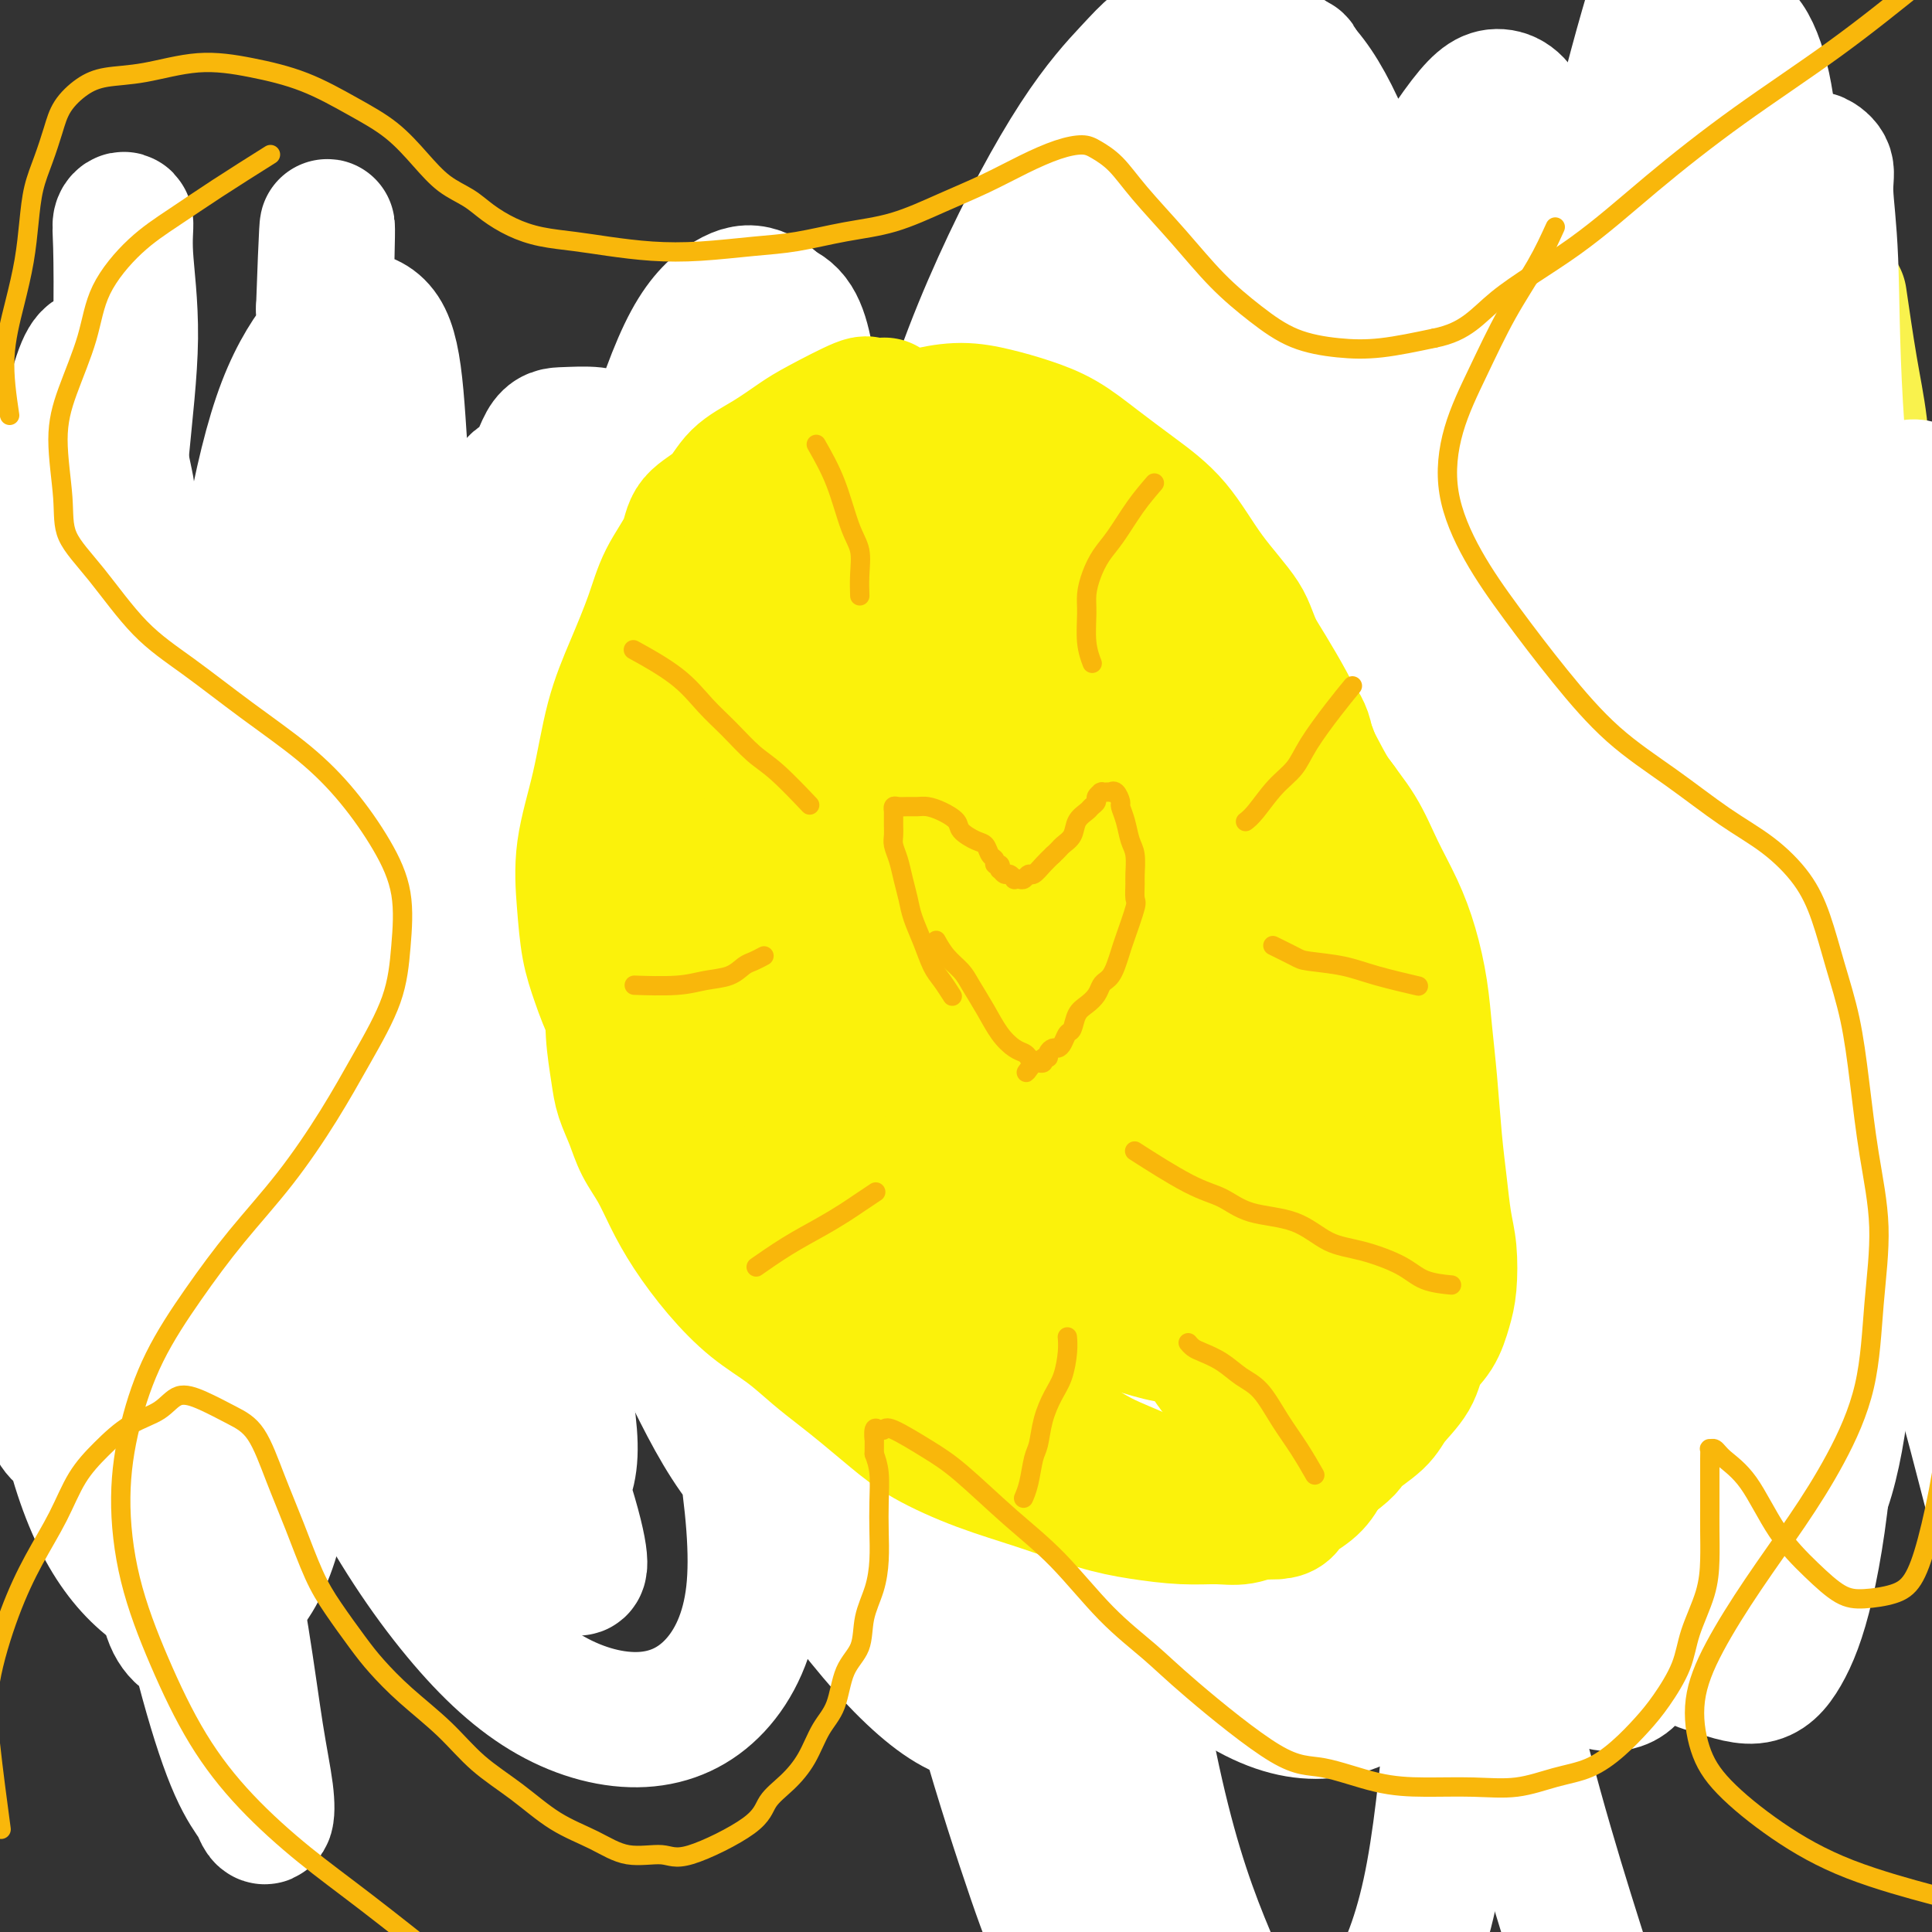 <svg viewBox='0 0 400 400' version='1.1' xmlns='http://www.w3.org/2000/svg' xmlns:xlink='http://www.w3.org/1999/xlink'><rect x="0" y="0" width="400" height="400" fill="#333333" stroke="none"/><g fill='none' stroke='#FBF20B' stroke-width='28' stroke-linecap='round' stroke-linejoin='round'><path d='M18,146c1.609,-0.786 3.219,-1.573 5,-2c1.781,-0.427 3.735,-0.496 6,-1c2.265,-0.504 4.843,-1.443 7,-2c2.157,-0.557 3.895,-0.730 6,-1c2.105,-0.270 4.577,-0.636 7,-1c2.423,-0.364 4.796,-0.728 8,-1c3.204,-0.272 7.239,-0.454 11,-1c3.761,-0.546 7.248,-1.456 11,-2c3.752,-0.544 7.770,-0.723 11,-1c3.230,-0.277 5.673,-0.652 9,-1c3.327,-0.348 7.537,-0.670 11,-1c3.463,-0.330 6.179,-0.667 9,-1c2.821,-0.333 5.745,-0.663 9,-1c3.255,-0.337 6.839,-0.683 10,-1c3.161,-0.317 5.897,-0.607 9,-1c3.103,-0.393 6.573,-0.890 10,-1c3.427,-0.110 6.812,0.167 10,0c3.188,-0.167 6.180,-0.777 9,-1c2.820,-0.223 5.470,-0.059 8,0c2.530,0.059 4.940,0.012 7,0c2.060,-0.012 3.768,0.011 6,0c2.232,-0.011 4.987,-0.055 7,0c2.013,0.055 3.286,0.211 5,0c1.714,-0.211 3.871,-0.789 6,-1c2.129,-0.211 4.232,-0.056 6,0c1.768,0.056 3.202,0.011 5,0c1.798,-0.011 3.960,0.011 6,0c2.040,-0.011 3.959,-0.056 6,0c2.041,0.056 4.204,0.212 6,0c1.796,-0.212 3.224,-0.793 5,-1c1.776,-0.207 3.901,-0.040 6,0c2.099,0.040 4.171,-0.045 6,0c1.829,0.045 3.415,0.222 5,0c1.585,-0.222 3.168,-0.843 5,-1c1.832,-0.157 3.914,0.151 6,0c2.086,-0.151 4.178,-0.762 6,-1c1.822,-0.238 3.375,-0.102 5,0c1.625,0.102 3.321,0.172 5,0c1.679,-0.172 3.339,-0.586 5,-1'/><path d='M298,121c22.272,-0.944 7.451,-0.305 3,0c-4.451,0.305 1.469,0.274 4,0c2.531,-0.274 1.674,-0.791 2,-1c0.326,-0.209 1.834,-0.108 3,0c1.166,0.108 1.989,0.225 3,0c1.011,-0.225 2.210,-0.792 3,-1c0.790,-0.208 1.170,-0.056 2,0c0.830,0.056 2.108,0.015 3,0c0.892,-0.015 1.397,-0.004 2,0c0.603,0.004 1.302,0.001 2,0c0.698,-0.001 1.393,-0.000 2,0c0.607,0.000 1.124,0.000 2,0c0.876,-0.000 2.110,-0.000 3,0c0.890,0.000 1.435,0.000 2,0c0.565,-0.000 1.148,-0.000 2,0c0.852,0.000 1.971,0.000 3,0c1.029,-0.000 1.967,-0.000 3,0c1.033,0.000 2.160,0.000 3,0c0.840,-0.000 1.394,-0.000 2,0c0.606,0.000 1.262,0.000 2,0c0.738,-0.000 1.556,-0.000 2,0c0.444,0.000 0.515,0.000 1,0c0.485,-0.000 1.383,-0.000 2,0c0.617,0.000 0.953,0.000 1,0c0.047,-0.000 -0.197,-0.000 0,0c0.197,0.000 0.833,0.000 1,0c0.167,-0.000 -0.136,-0.001 0,0c0.136,0.001 0.712,0.004 1,0c0.288,-0.004 0.287,-0.015 0,0c-0.287,0.015 -0.860,0.056 -1,0c-0.140,-0.056 0.155,-0.207 0,0c-0.155,0.207 -0.758,0.774 -1,1c-0.242,0.226 -0.121,0.113 0,0'/><path d='M355,120c8.819,0.019 2.366,0.566 0,1c-2.366,0.434 -0.646,0.754 0,1c0.646,0.246 0.219,0.419 0,2c-0.219,1.581 -0.228,4.571 0,7c0.228,2.429 0.695,4.298 1,7c0.305,2.702 0.449,6.238 1,10c0.551,3.762 1.511,7.752 2,11c0.489,3.248 0.508,5.755 1,8c0.492,2.245 1.456,4.228 2,6c0.544,1.772 0.666,3.332 1,5c0.334,1.668 0.878,3.445 1,5c0.122,1.555 -0.179,2.888 0,4c0.179,1.112 0.836,2.003 1,3c0.164,0.997 -0.166,2.098 0,3c0.166,0.902 0.829,1.604 1,2c0.171,0.396 -0.151,0.488 0,1c0.151,0.512 0.776,1.446 1,2c0.224,0.554 0.046,0.727 0,1c-0.046,0.273 0.040,0.646 0,1c-0.040,0.354 -0.207,0.687 0,1c0.207,0.313 0.788,0.605 1,1c0.212,0.395 0.057,0.895 0,1c-0.057,0.105 -0.015,-0.183 0,0c0.015,0.183 0.004,0.837 0,1c-0.004,0.163 -0.001,-0.167 0,0c0.001,0.167 -0.001,0.829 0,1c0.001,0.171 0.004,-0.151 0,0c-0.004,0.151 -0.015,0.775 0,1c0.015,0.225 0.056,0.050 0,0c-0.056,-0.050 -0.207,0.025 0,0c0.207,-0.025 0.774,-0.150 1,0c0.226,0.150 0.113,0.575 0,1'/><path d='M369,207c1.392,6.128 0.373,1.447 0,0c-0.373,-1.447 -0.100,0.341 0,1c0.100,0.659 0.029,0.188 0,0c-0.029,-0.188 -0.014,-0.094 0,0'/><path d='M369,208c0.356,0.111 1.244,-0.111 1,0c-0.244,0.111 -1.622,0.556 -3,1'/><path d='M367,209c-0.813,0.337 -1.844,0.681 -3,1c-1.156,0.319 -2.436,0.614 -4,1c-1.564,0.386 -3.413,0.862 -5,1c-1.587,0.138 -2.912,-0.061 -5,0c-2.088,0.061 -4.938,0.382 -9,1c-4.062,0.618 -9.335,1.531 -14,2c-4.665,0.469 -8.722,0.493 -13,1c-4.278,0.507 -8.779,1.496 -13,2c-4.221,0.504 -8.164,0.524 -12,1c-3.836,0.476 -7.566,1.409 -12,2c-4.434,0.591 -9.574,0.841 -13,1c-3.426,0.159 -5.138,0.227 -12,1c-6.862,0.773 -18.872,2.250 -26,3c-7.128,0.750 -9.372,0.774 -13,1c-3.628,0.226 -8.640,0.656 -13,1c-4.360,0.344 -8.069,0.602 -12,1c-3.931,0.398 -8.083,0.936 -12,1c-3.917,0.064 -7.600,-0.345 -11,0c-3.400,0.345 -6.517,1.443 -10,2c-3.483,0.557 -7.333,0.572 -11,1c-3.667,0.428 -7.150,1.269 -11,2c-3.850,0.731 -8.067,1.351 -12,2c-3.933,0.649 -7.582,1.327 -11,2c-3.418,0.673 -6.606,1.340 -10,2c-3.394,0.660 -6.994,1.314 -10,2c-3.006,0.686 -5.418,1.406 -8,2c-2.582,0.594 -5.334,1.062 -8,2c-2.666,0.938 -5.245,2.345 -8,3c-2.755,0.655 -5.686,0.557 -8,1c-2.314,0.443 -4.010,1.425 -6,2c-1.990,0.575 -4.273,0.743 -6,1c-1.727,0.257 -2.896,0.605 -4,1c-1.104,0.395 -2.142,0.838 -3,1c-0.858,0.162 -1.536,0.043 -2,0c-0.464,-0.043 -0.713,-0.010 -1,0c-0.287,0.010 -0.613,-0.001 -1,0c-0.387,0.001 -0.835,0.016 -1,0c-0.165,-0.016 -0.048,-0.063 0,0c0.048,0.063 0.028,0.237 0,0c-0.028,-0.237 -0.063,-0.884 0,-1c0.063,-0.116 0.224,0.301 0,0c-0.224,-0.301 -0.833,-1.318 -1,-2c-0.167,-0.682 0.109,-1.030 0,-2c-0.109,-0.970 -0.603,-2.563 -1,-4c-0.397,-1.437 -0.699,-2.719 -1,-4'/><path d='M31,243c-0.244,-2.710 0.145,-4.487 0,-6c-0.145,-1.513 -0.824,-2.764 -1,-4c-0.176,-1.236 0.150,-2.456 0,-4c-0.150,-1.544 -0.776,-3.411 -1,-5c-0.224,-1.589 -0.046,-2.901 0,-5c0.046,-2.099 -0.039,-4.986 0,-8c0.039,-3.014 0.203,-6.153 0,-10c-0.203,-3.847 -0.772,-8.400 -1,-12c-0.228,-3.600 -0.114,-6.246 0,-9c0.114,-2.754 0.226,-5.616 0,-8c-0.226,-2.384 -0.792,-4.291 -1,-6c-0.208,-1.709 -0.059,-3.222 0,-5c0.059,-1.778 0.027,-3.822 0,-5c-0.027,-1.178 -0.048,-1.491 0,-3c0.048,-1.509 0.167,-4.214 1,-6c0.833,-1.786 2.381,-2.653 3,-3c0.619,-0.347 0.310,-0.173 0,0'/><path d='M24,150c-0.436,-0.174 -0.872,-0.347 0,0c0.872,0.347 3.053,1.215 6,2c2.947,0.785 6.661,1.488 11,2c4.339,0.512 9.305,0.833 15,1c5.695,0.167 12.121,0.181 19,0c6.879,-0.181 14.213,-0.555 22,-1c7.787,-0.445 16.029,-0.961 25,-2c8.971,-1.039 18.672,-2.603 29,-4c10.328,-1.397 21.283,-2.629 31,-4c9.717,-1.371 18.195,-2.881 27,-4c8.805,-1.119 17.935,-1.848 26,-3c8.065,-1.152 15.063,-2.728 22,-4c6.937,-1.272 13.813,-2.239 20,-3c6.187,-0.761 11.685,-1.314 17,-2c5.315,-0.686 10.446,-1.504 15,-2c4.554,-0.496 8.530,-0.669 12,-1c3.470,-0.331 6.432,-0.821 9,-1c2.568,-0.179 4.740,-0.048 7,0c2.260,0.048 4.607,0.014 6,0c1.393,-0.014 1.833,-0.007 2,0c0.167,0.007 0.063,0.012 0,0c-0.063,-0.012 -0.084,-0.043 0,0c0.084,0.043 0.273,0.161 -1,0c-1.273,-0.161 -4.007,-0.600 -10,0c-5.993,0.600 -15.245,2.240 -25,4c-9.755,1.760 -20.014,3.640 -31,5c-10.986,1.360 -22.700,2.201 -33,3c-10.300,0.799 -19.187,1.557 -29,2c-9.813,0.443 -20.553,0.571 -31,1c-10.447,0.429 -20.603,1.159 -31,2c-10.397,0.841 -21.035,1.794 -31,3c-9.965,1.206 -19.256,2.665 -28,4c-8.744,1.335 -16.942,2.545 -25,4c-8.058,1.455 -15.976,3.154 -23,5c-7.024,1.846 -13.155,3.839 -18,5c-4.845,1.161 -8.405,1.488 -11,2c-2.595,0.512 -4.225,1.207 -5,2c-0.775,0.793 -0.696,1.684 -1,2c-0.304,0.316 -0.992,0.058 -1,0c-0.008,-0.058 0.665,0.083 1,0c0.335,-0.083 0.333,-0.390 1,-1c0.667,-0.610 2.004,-1.524 6,-2c3.996,-0.476 10.653,-0.513 17,-1c6.347,-0.487 12.385,-1.425 20,-2c7.615,-0.575 16.808,-0.788 26,-1'/><path d='M82,161c16.038,-1.260 20.634,-0.911 29,-1c8.366,-0.089 20.502,-0.616 32,-1c11.498,-0.384 22.356,-0.625 33,-1c10.644,-0.375 21.072,-0.884 31,-1c9.928,-0.116 19.355,0.162 28,0c8.645,-0.162 16.507,-0.765 24,-1c7.493,-0.235 14.617,-0.101 21,0c6.383,0.101 12.027,0.171 17,0c4.973,-0.171 9.277,-0.582 13,-1c3.723,-0.418 6.865,-0.844 9,-1c2.135,-0.156 3.264,-0.044 4,0c0.736,0.044 1.078,0.020 1,0c-0.078,-0.020 -0.576,-0.036 -1,0c-0.424,0.036 -0.776,0.123 -2,0c-1.224,-0.123 -3.321,-0.456 -8,0c-4.679,0.456 -11.938,1.699 -21,3c-9.062,1.301 -19.925,2.658 -30,4c-10.075,1.342 -19.361,2.670 -29,4c-9.639,1.330 -19.632,2.663 -30,4c-10.368,1.337 -21.110,2.679 -31,4c-9.890,1.321 -18.927,2.623 -28,4c-9.073,1.377 -18.181,2.831 -27,4c-8.819,1.169 -17.350,2.053 -25,3c-7.650,0.947 -14.418,1.957 -21,3c-6.582,1.043 -12.979,2.118 -18,3c-5.021,0.882 -8.665,1.572 -12,2c-3.335,0.428 -6.362,0.593 -8,1c-1.638,0.407 -1.887,1.056 -2,1c-0.113,-0.056 -0.088,-0.818 0,-1c0.088,-0.182 0.241,0.216 1,0c0.759,-0.216 2.125,-1.048 5,-2c2.875,-0.952 7.260,-2.026 13,-3c5.740,-0.974 12.836,-1.849 20,-3c7.164,-1.151 14.397,-2.578 22,-4c7.603,-1.422 15.576,-2.839 24,-4c8.424,-1.161 17.301,-2.066 27,-3c9.699,-0.934 20.221,-1.896 31,-3c10.779,-1.104 21.814,-2.349 32,-3c10.186,-0.651 19.522,-0.706 29,-1c9.478,-0.294 19.097,-0.826 27,-1c7.903,-0.174 14.091,0.010 20,0c5.909,-0.010 11.539,-0.213 16,0c4.461,0.213 7.752,0.840 10,1c2.248,0.160 3.451,-0.149 4,0c0.549,0.149 0.442,0.757 0,1c-0.442,0.243 -1.221,0.122 -2,0'/><path d='M310,168c15.781,0.070 3.234,0.245 -5,1c-8.234,0.755 -12.155,2.090 -20,3c-7.845,0.910 -19.615,1.397 -30,2c-10.385,0.603 -19.384,1.323 -29,2c-9.616,0.677 -19.849,1.310 -30,2c-10.151,0.690 -20.222,1.438 -30,2c-9.778,0.562 -19.264,0.939 -29,2c-9.736,1.061 -19.720,2.805 -29,4c-9.280,1.195 -17.854,1.842 -26,3c-8.146,1.158 -15.864,2.826 -23,4c-7.136,1.174 -13.691,1.855 -19,3c-5.309,1.145 -9.374,2.756 -13,4c-3.626,1.244 -6.814,2.122 -9,3c-2.186,0.878 -3.371,1.756 -4,2c-0.629,0.244 -0.704,-0.146 -1,0c-0.296,0.146 -0.814,0.830 -1,1c-0.186,0.170 -0.040,-0.173 0,0c0.040,0.173 -0.027,0.861 0,1c0.027,0.139 0.146,-0.271 1,0c0.854,0.271 2.441,1.222 6,1c3.559,-0.222 9.089,-1.617 15,-2c5.911,-0.383 12.204,0.245 20,0c7.796,-0.245 17.095,-1.362 26,-2c8.905,-0.638 17.416,-0.797 27,-1c9.584,-0.203 20.239,-0.452 31,-1c10.761,-0.548 21.626,-1.397 32,-2c10.374,-0.603 20.257,-0.961 29,-1c8.743,-0.039 16.346,0.242 23,0c6.654,-0.242 12.358,-1.006 17,-1c4.642,0.006 8.223,0.784 11,1c2.777,0.216 4.749,-0.128 5,0c0.251,0.128 -1.218,0.729 -2,1c-0.782,0.271 -0.877,0.211 -4,1c-3.123,0.789 -9.274,2.426 -17,4c-7.726,1.574 -17.027,3.086 -26,5c-8.973,1.914 -17.619,4.231 -26,6c-8.381,1.769 -16.498,2.992 -25,4c-8.502,1.008 -17.391,1.802 -27,3c-9.609,1.198 -19.939,2.802 -29,4c-9.061,1.198 -16.854,1.992 -25,3c-8.146,1.008 -16.644,2.232 -24,3c-7.356,0.768 -13.570,1.082 -19,2c-5.430,0.918 -10.077,2.439 -13,3c-2.923,0.561 -4.121,0.160 -5,0c-0.879,-0.160 -1.440,-0.080 -2,0'/><path d='M11,238c-22.375,2.596 -6.312,0.087 0,-1c6.312,-1.087 2.872,-0.750 5,-2c2.128,-1.250 9.825,-4.085 18,-7c8.175,-2.915 16.830,-5.910 26,-8c9.170,-2.090 18.856,-3.273 29,-5c10.144,-1.727 20.746,-3.996 32,-6c11.254,-2.004 23.161,-3.742 35,-5c11.839,-1.258 23.611,-2.036 35,-3c11.389,-0.964 22.394,-2.115 31,-3c8.606,-0.885 14.811,-1.505 27,-2c12.189,-0.495 30.362,-0.865 40,-1c9.638,-0.135 10.742,-0.037 13,0c2.258,0.037 5.671,0.011 8,0c2.329,-0.011 3.573,-0.006 4,0c0.427,0.006 0.038,0.013 0,0c-0.038,-0.013 0.274,-0.047 0,0c-0.274,0.047 -1.134,0.176 -2,0c-0.866,-0.176 -1.739,-0.655 -6,0c-4.261,0.655 -11.912,2.444 -21,4c-9.088,1.556 -19.614,2.879 -29,4c-9.386,1.121 -17.632,2.040 -26,3c-8.368,0.960 -16.857,1.960 -25,3c-8.143,1.040 -15.939,2.121 -23,3c-7.061,0.879 -13.386,1.557 -19,2c-5.614,0.443 -10.516,0.653 -15,1c-4.484,0.347 -8.550,0.833 -11,1c-2.450,0.167 -3.286,0.014 -4,0c-0.714,-0.014 -1.308,0.109 -1,0c0.308,-0.109 1.519,-0.450 3,-1c1.481,-0.550 3.232,-1.308 8,-3c4.768,-1.692 12.552,-4.319 22,-7c9.448,-2.681 20.560,-5.418 31,-8c10.440,-2.582 20.210,-5.009 30,-7c9.790,-1.991 19.602,-3.546 29,-5c9.398,-1.454 18.381,-2.806 27,-4c8.619,-1.194 16.874,-2.229 25,-3c8.126,-0.771 16.125,-1.278 23,-2c6.875,-0.722 12.628,-1.657 18,-2c5.372,-0.343 10.364,-0.092 14,0c3.636,0.092 5.916,0.025 7,0c1.084,-0.025 0.971,-0.007 1,0c0.029,0.007 0.200,0.002 0,0c-0.200,-0.002 -0.771,-0.001 -2,0c-1.229,0.001 -3.114,0.000 -5,0'/><path d='M363,174c-2.249,-0.144 -4.873,-0.505 -9,-1c-4.127,-0.495 -9.757,-1.125 -14,-2c-4.243,-0.875 -7.101,-1.994 -10,-3c-2.899,-1.006 -5.841,-1.900 -8,-3c-2.159,-1.100 -3.535,-2.406 -5,-4c-1.465,-1.594 -3.020,-3.478 -4,-5c-0.980,-1.522 -1.387,-2.684 -2,-4c-0.613,-1.316 -1.432,-2.785 -2,-4c-0.568,-1.215 -0.883,-2.175 -1,-3c-0.117,-0.825 -0.035,-1.513 0,-2c0.035,-0.487 0.024,-0.771 0,-1c-0.024,-0.229 -0.061,-0.402 0,0c0.061,0.402 0.220,1.378 1,3c0.780,1.622 2.179,3.890 3,8c0.821,4.110 1.062,10.063 2,15c0.938,4.937 2.572,8.858 4,13c1.428,4.142 2.648,8.506 4,12c1.352,3.494 2.834,6.119 4,8c1.166,1.881 2.016,3.018 3,4c0.984,0.982 2.101,1.809 3,2c0.899,0.191 1.582,-0.254 2,-1c0.418,-0.746 0.573,-1.794 1,-3c0.427,-1.206 1.125,-2.569 2,-5c0.875,-2.431 1.926,-5.929 3,-10c1.074,-4.071 2.173,-8.715 3,-13c0.827,-4.285 1.384,-8.213 2,-12c0.616,-3.787 1.290,-7.435 2,-11c0.710,-3.565 1.455,-7.047 2,-10c0.545,-2.953 0.889,-5.377 1,-7c0.111,-1.623 -0.011,-2.446 0,-3c0.011,-0.554 0.155,-0.838 0,-1c-0.155,-0.162 -0.608,-0.204 -1,0c-0.392,0.204 -0.722,0.652 -1,1c-0.278,0.348 -0.503,0.597 -1,2c-0.497,1.403 -1.267,3.960 -2,8c-0.733,4.040 -1.428,9.563 -2,15c-0.572,5.437 -1.019,10.787 -1,15c0.019,4.213 0.505,7.288 2,15c1.495,7.712 3.999,20.061 5,25c1.001,4.939 0.501,2.470 0,0'/></g>
<g fill='none' stroke='#F9F24D' stroke-width='28' stroke-linecap='round' stroke-linejoin='round'><path d='M45,236c3.910,-1.922 7.820,-3.844 12,-6c4.180,-2.156 8.629,-4.544 14,-7c5.371,-2.456 11.663,-4.978 18,-7c6.337,-2.022 12.720,-3.542 19,-5c6.280,-1.458 12.458,-2.852 19,-4c6.542,-1.148 13.447,-2.050 20,-3c6.553,-0.950 12.755,-1.949 19,-3c6.245,-1.051 12.535,-2.154 18,-3c5.465,-0.846 10.106,-1.434 15,-2c4.894,-0.566 10.043,-1.109 15,-2c4.957,-0.891 9.723,-2.130 14,-3c4.277,-0.870 8.065,-1.370 12,-2c3.935,-0.630 8.018,-1.391 12,-2c3.982,-0.609 7.864,-1.065 11,-2c3.136,-0.935 5.528,-2.348 8,-3c2.472,-0.652 5.026,-0.542 7,-1c1.974,-0.458 3.369,-1.485 5,-2c1.631,-0.515 3.497,-0.519 5,-1c1.503,-0.481 2.641,-1.439 4,-2c1.359,-0.561 2.938,-0.727 4,-1c1.062,-0.273 1.605,-0.654 2,-1c0.395,-0.346 0.640,-0.656 1,-1c0.360,-0.344 0.835,-0.721 1,-1c0.165,-0.279 0.020,-0.460 0,-1c-0.020,-0.540 0.086,-1.437 0,-2c-0.086,-0.563 -0.365,-0.790 -1,-2c-0.635,-1.210 -1.628,-3.402 -3,-5c-1.372,-1.598 -3.123,-2.600 -6,-4c-2.877,-1.400 -6.880,-3.197 -11,-5c-4.120,-1.803 -8.358,-3.613 -13,-5c-4.642,-1.387 -9.687,-2.351 -15,-3c-5.313,-0.649 -10.893,-0.984 -16,-1c-5.107,-0.016 -9.740,0.286 -15,1c-5.260,0.714 -11.147,1.842 -17,3c-5.853,1.158 -11.671,2.348 -18,4c-6.329,1.652 -13.168,3.767 -20,6c-6.832,2.233 -13.658,4.585 -20,7c-6.342,2.415 -12.199,4.893 -19,7c-6.801,2.107 -14.544,3.844 -22,6c-7.456,2.156 -14.625,4.730 -21,7c-6.375,2.270 -11.956,4.237 -18,6c-6.044,1.763 -12.550,3.321 -18,5c-5.450,1.679 -9.843,3.480 -13,5c-3.157,1.520 -5.079,2.760 -7,4'/><path d='M27,205c-22.292,7.675 -9.021,3.363 -4,2c5.021,-1.363 1.791,0.222 1,1c-0.791,0.778 0.858,0.748 3,1c2.142,0.252 4.777,0.786 9,1c4.223,0.214 10.032,0.107 17,0c6.968,-0.107 15.093,-0.214 23,-1c7.907,-0.786 15.595,-2.251 24,-4c8.405,-1.749 17.527,-3.783 27,-6c9.473,-2.217 19.296,-4.616 29,-7c9.704,-2.384 19.289,-4.752 28,-7c8.711,-2.248 16.547,-4.377 24,-6c7.453,-1.623 14.521,-2.739 21,-4c6.479,-1.261 12.367,-2.667 18,-4c5.633,-1.333 11.009,-2.592 15,-3c3.991,-0.408 6.595,0.035 9,0c2.405,-0.035 4.609,-0.548 7,-1c2.391,-0.452 4.969,-0.843 6,-1c1.031,-0.157 0.516,-0.078 0,0'/><path d='M251,34c0.113,-0.572 0.227,-1.144 0,0c-0.227,1.144 -0.794,4.003 -1,7c-0.206,2.997 -0.052,6.133 0,10c0.052,3.867 0.003,8.466 0,13c-0.003,4.534 0.039,9.002 0,13c-0.039,3.998 -0.161,7.524 0,11c0.161,3.476 0.604,6.901 1,10c0.396,3.099 0.745,5.872 1,8c0.255,2.128 0.415,3.611 1,6c0.585,2.389 1.596,5.682 2,7c0.404,1.318 0.202,0.659 0,0'/><path d='M312,63c-1.095,5.282 -2.189,10.564 -3,15c-0.811,4.436 -1.337,8.026 -2,12c-0.663,3.974 -1.463,8.331 -2,12c-0.537,3.669 -0.813,6.649 -1,10c-0.188,3.351 -0.287,7.074 0,10c0.287,2.926 0.962,5.057 2,9c1.038,3.943 2.439,9.698 3,12c0.561,2.302 0.280,1.151 0,0'/><path d='M381,63c-0.172,-1.185 -0.343,-2.370 0,0c0.343,2.370 1.202,8.294 2,13c0.798,4.706 1.536,8.193 2,12c0.464,3.807 0.655,7.933 1,12c0.345,4.067 0.845,8.073 1,12c0.155,3.927 -0.035,7.774 -1,12c-0.965,4.226 -2.703,8.830 -4,13c-1.297,4.170 -2.151,7.905 -3,12c-0.849,4.095 -1.691,8.551 -2,12c-0.309,3.449 -0.083,5.890 0,11c0.083,5.110 0.024,12.889 0,16c-0.024,3.111 -0.012,1.556 0,0'/></g>
<g fill='none' stroke='#FFFFFF' stroke-width='28' stroke-linecap='round' stroke-linejoin='round'><path d='M20,161c-0.285,7.975 -0.570,15.949 0,26c0.570,10.051 1.993,22.177 4,34c2.007,11.823 4.596,23.343 7,34c2.404,10.657 4.623,20.450 7,30c2.377,9.550 4.911,18.858 7,28c2.089,9.142 3.733,18.117 5,26c1.267,7.883 2.156,14.672 3,20c0.844,5.328 1.641,9.193 2,12c0.359,2.807 0.279,4.557 0,5c-0.279,0.443 -0.758,-0.420 -1,-1c-0.242,-0.580 -0.249,-0.878 -1,-2c-0.751,-1.122 -2.248,-3.067 -4,-7c-1.752,-3.933 -3.759,-9.855 -6,-18c-2.241,-8.145 -4.715,-18.513 -7,-29c-2.285,-10.487 -4.379,-21.092 -6,-33c-1.621,-11.908 -2.769,-25.120 -4,-38c-1.231,-12.880 -2.546,-25.427 -3,-39c-0.454,-13.573 -0.049,-28.173 0,-42c0.049,-13.827 -0.259,-26.882 0,-39c0.259,-12.118 1.085,-23.297 2,-33c0.915,-9.703 1.919,-17.928 2,-25c0.081,-7.072 -0.762,-12.992 -1,-17c-0.238,-4.008 0.130,-6.106 0,-7c-0.130,-0.894 -0.758,-0.586 -1,0c-0.242,0.586 -0.098,1.450 0,5c0.098,3.550 0.149,9.785 0,18c-0.149,8.215 -0.497,18.409 -1,30c-0.503,11.591 -1.162,24.580 -1,38c0.162,13.420 1.146,27.271 2,41c0.854,13.729 1.580,27.335 2,41c0.420,13.665 0.534,27.390 1,39c0.466,11.610 1.284,21.106 2,30c0.716,8.894 1.332,17.188 2,24c0.668,6.812 1.390,12.143 2,16c0.610,3.857 1.110,6.239 2,8c0.890,1.761 2.171,2.900 3,3c0.829,0.100 1.206,-0.840 2,-2c0.794,-1.160 2.005,-2.539 3,-6c0.995,-3.461 1.774,-9.004 2,-17c0.226,-7.996 -0.103,-18.447 -1,-30c-0.897,-11.553 -2.364,-24.210 -4,-37c-1.636,-12.790 -3.440,-25.713 -5,-39c-1.560,-13.287 -2.874,-26.939 -4,-40c-1.126,-13.061 -2.063,-25.530 -3,-38'/><path d='M29,130c-2.938,-29.578 -2.283,-26.524 -3,-30c-0.717,-3.476 -2.805,-13.482 -4,-19c-1.195,-5.518 -1.496,-6.548 -2,-7c-0.504,-0.452 -1.210,-0.325 -2,1c-0.790,1.325 -1.665,3.850 -3,9c-1.335,5.150 -3.129,12.926 -4,23c-0.871,10.074 -0.819,22.445 -1,35c-0.181,12.555 -0.595,25.292 -1,38c-0.405,12.708 -0.800,25.386 -1,37c-0.200,11.614 -0.203,22.164 0,31c0.203,8.836 0.613,15.959 1,22c0.387,6.041 0.752,11.000 1,15c0.248,4.000 0.379,7.040 1,9c0.621,1.960 1.731,2.842 2,3c0.269,0.158 -0.302,-0.406 0,-1c0.302,-0.594 1.479,-1.218 2,-4c0.521,-2.782 0.388,-7.721 1,-12c0.612,-4.279 1.969,-7.898 3,-26c1.031,-18.102 1.735,-50.688 2,-70c0.265,-19.312 0.091,-25.351 0,-34c-0.091,-8.649 -0.100,-19.909 0,-29c0.100,-9.091 0.308,-16.013 0,-22c-0.308,-5.987 -1.132,-11.038 -2,-14c-0.868,-2.962 -1.780,-3.836 -2,-3c-0.220,0.836 0.253,3.381 0,7c-0.253,3.619 -1.232,8.313 -2,16c-0.768,7.687 -1.324,18.368 -2,31c-0.676,12.632 -1.473,27.216 -2,41c-0.527,13.784 -0.786,26.769 -1,40c-0.214,13.231 -0.384,26.709 0,39c0.384,12.291 1.321,23.394 3,33c1.679,9.606 4.101,17.713 7,24c2.899,6.287 6.276,10.753 10,14c3.724,3.247 7.796,5.274 11,6c3.204,0.726 5.542,0.150 8,-2c2.458,-2.150 5.038,-5.874 7,-12c1.962,-6.126 3.306,-14.655 4,-25c0.694,-10.345 0.739,-22.507 1,-36c0.261,-13.493 0.740,-28.315 1,-43c0.260,-14.685 0.301,-29.231 1,-44c0.699,-14.769 2.055,-29.761 3,-43c0.945,-13.239 1.480,-24.724 2,-34c0.520,-9.276 1.025,-16.344 1,-21c-0.025,-4.656 -0.578,-6.902 -1,-8c-0.422,-1.098 -0.711,-1.049 -1,-1'/><path d='M67,64c1.235,-35.008 0.822,-7.529 0,6c-0.822,13.529 -2.052,13.109 -3,20c-0.948,6.891 -1.613,21.093 -2,36c-0.387,14.907 -0.497,30.518 1,45c1.497,14.482 4.601,27.834 8,40c3.399,12.166 7.092,23.147 11,34c3.908,10.853 8.032,21.579 12,31c3.968,9.421 7.779,17.538 11,24c3.221,6.462 5.850,11.270 8,15c2.150,3.730 3.819,6.382 5,8c1.181,1.618 1.873,2.201 2,1c0.127,-1.201 -0.311,-4.186 -2,-10c-1.689,-5.814 -4.628,-14.456 -8,-26c-3.372,-11.544 -7.178,-25.989 -11,-42c-3.822,-16.011 -7.660,-33.587 -11,-52c-3.340,-18.413 -6.181,-37.663 -8,-55c-1.819,-17.337 -2.615,-32.760 -3,-44c-0.385,-11.240 -0.358,-18.297 -1,-21c-0.642,-2.703 -1.952,-1.054 -3,3c-1.048,4.054 -1.834,10.511 -3,18c-1.166,7.489 -2.712,16.011 -4,25c-1.288,8.989 -2.317,18.446 -3,27c-0.683,8.554 -1.019,16.203 -1,24c0.019,7.797 0.394,15.740 1,24c0.606,8.260 1.443,16.836 3,26c1.557,9.164 3.833,18.916 7,29c3.167,10.084 7.226,20.501 11,29c3.774,8.499 7.265,15.081 11,20c3.735,4.919 7.715,8.174 11,10c3.285,1.826 5.876,2.223 8,1c2.124,-1.223 3.781,-4.067 4,-9c0.219,-4.933 -0.998,-11.954 -3,-22c-2.002,-10.046 -4.787,-23.115 -8,-37c-3.213,-13.885 -6.853,-28.584 -10,-44c-3.147,-15.416 -5.800,-31.548 -8,-47c-2.200,-15.452 -3.947,-30.225 -5,-42c-1.053,-11.775 -1.413,-20.551 -2,-27c-0.587,-6.449 -1.400,-10.570 -3,-13c-1.600,-2.430 -3.985,-3.170 -6,-3c-2.015,0.170 -3.660,1.249 -6,4c-2.340,2.751 -5.376,7.174 -8,14c-2.624,6.826 -4.837,16.057 -7,28c-2.163,11.943 -4.275,26.600 -5,43c-0.725,16.400 -0.064,34.543 2,52c2.064,17.457 5.532,34.229 9,51'/><path d='M58,258c4.270,16.451 10.445,32.079 17,45c6.555,12.921 13.489,23.134 20,31c6.511,7.866 12.601,13.385 19,17c6.399,3.615 13.109,5.325 19,5c5.891,-0.325 10.963,-2.686 15,-7c4.037,-4.314 7.040,-10.579 8,-19c0.960,-8.421 -0.123,-18.996 -2,-31c-1.877,-12.004 -4.547,-25.437 -7,-40c-2.453,-14.563 -4.690,-30.255 -7,-46c-2.310,-15.745 -4.692,-31.543 -6,-46c-1.308,-14.457 -1.543,-27.572 -2,-38c-0.457,-10.428 -1.136,-18.167 -2,-24c-0.864,-5.833 -1.912,-9.760 -3,-12c-1.088,-2.240 -2.217,-2.795 -4,-3c-1.783,-0.205 -4.220,-0.061 -6,0c-1.780,0.061 -2.902,0.039 -4,2c-1.098,1.961 -2.171,5.906 -4,7c-1.829,1.094 -4.413,-0.664 -3,18c1.413,18.664 6.824,57.749 12,83c5.176,25.251 10.119,36.670 16,51c5.881,14.330 12.702,31.573 20,46c7.298,14.427 15.075,26.037 22,35c6.925,8.963 12.999,15.278 18,19c5.001,3.722 8.930,4.851 13,4c4.070,-0.851 8.282,-3.681 10,-9c1.718,-5.319 0.943,-13.125 -1,-23c-1.943,-9.875 -5.054,-21.817 -9,-35c-3.946,-13.183 -8.726,-27.607 -13,-43c-4.274,-15.393 -8.041,-31.754 -11,-48c-2.959,-16.246 -5.109,-32.378 -7,-47c-1.891,-14.622 -3.525,-27.733 -5,-39c-1.475,-11.267 -2.793,-20.690 -4,-28c-1.207,-7.310 -2.303,-12.506 -4,-16c-1.697,-3.494 -3.993,-5.287 -6,-6c-2.007,-0.713 -3.723,-0.348 -6,1c-2.277,1.348 -5.115,3.679 -8,9c-2.885,5.321 -5.818,13.633 -9,24c-3.182,10.367 -6.614,22.790 -9,36c-2.386,13.210 -3.727,27.207 -4,41c-0.273,13.793 0.523,27.384 2,41c1.477,13.616 3.636,27.259 7,39c3.364,11.741 7.933,21.580 12,30c4.067,8.420 7.634,15.421 12,21c4.366,5.579 9.533,9.737 14,12c4.467,2.263 8.233,2.632 12,3'/><path d='M180,318c3.687,-0.056 6.906,-1.696 9,-6c2.094,-4.304 3.064,-11.272 3,-21c-0.064,-9.728 -1.161,-22.214 -3,-36c-1.839,-13.786 -4.419,-28.871 -7,-45c-2.581,-16.129 -5.161,-33.302 -7,-50c-1.839,-16.698 -2.936,-32.920 -4,-46c-1.064,-13.080 -2.093,-23.018 -3,-31c-0.907,-7.982 -1.690,-14.008 -4,-17c-2.310,-2.992 -6.145,-2.948 -8,-2c-1.855,0.948 -1.730,2.801 -3,7c-1.270,4.199 -3.936,10.743 -6,20c-2.064,9.257 -3.527,21.227 -4,34c-0.473,12.773 0.043,26.351 1,41c0.957,14.649 2.354,30.370 5,46c2.646,15.630 6.541,31.168 11,45c4.459,13.832 9.482,25.956 14,36c4.518,10.044 8.531,18.007 13,24c4.469,5.993 9.394,10.017 14,13c4.606,2.983 8.892,4.925 13,6c4.108,1.075 8.038,1.282 12,0c3.962,-1.282 7.955,-4.053 11,-8c3.045,-3.947 5.143,-9.069 6,-16c0.857,-6.931 0.474,-15.670 -1,-26c-1.474,-10.330 -4.039,-22.250 -7,-34c-2.961,-11.750 -6.318,-23.329 -10,-35c-3.682,-11.671 -7.687,-23.434 -12,-34c-4.313,-10.566 -8.932,-19.935 -13,-29c-4.068,-9.065 -7.583,-17.824 -11,-25c-3.417,-7.176 -6.734,-12.768 -10,-17c-3.266,-4.232 -6.481,-7.104 -9,-9c-2.519,-1.896 -4.342,-2.816 -6,-3c-1.658,-0.184 -3.152,0.368 -4,2c-0.848,1.632 -1.050,4.345 -1,11c0.050,6.655 0.351,17.251 2,31c1.649,13.749 4.647,30.650 9,48c4.353,17.350 10.063,35.150 17,53c6.937,17.850 15.101,35.750 24,51c8.899,15.250 18.531,27.851 27,37c8.469,9.149 15.774,14.847 22,18c6.226,3.153 11.373,3.762 16,3c4.627,-0.762 8.735,-2.895 12,-7c3.265,-4.105 5.687,-10.182 7,-18c1.313,-7.818 1.518,-17.377 0,-29c-1.518,-11.623 -4.759,-25.312 -8,-39'/><path d='M287,261c-3.352,-14.124 -7.731,-29.933 -12,-46c-4.269,-16.067 -8.427,-32.391 -12,-48c-3.573,-15.609 -6.560,-30.501 -9,-43c-2.440,-12.499 -4.334,-22.604 -6,-30c-1.666,-7.396 -3.104,-12.083 -4,-15c-0.896,-2.917 -1.252,-4.065 -2,-5c-0.748,-0.935 -1.890,-1.657 -3,-2c-1.110,-0.343 -2.188,-0.308 -3,0c-0.812,0.308 -1.358,0.887 -2,2c-0.642,1.113 -1.382,2.758 -2,9c-0.618,6.242 -1.115,17.081 -2,28c-0.885,10.919 -2.158,21.918 3,49c5.158,27.082 16.747,70.248 25,94c8.253,23.752 13.169,28.091 19,36c5.831,7.909 12.576,19.388 19,28c6.424,8.612 12.526,14.358 18,19c5.474,4.642 10.322,8.180 14,10c3.678,1.820 6.188,1.922 8,1c1.812,-0.922 2.925,-2.867 3,-7c0.075,-4.133 -0.888,-10.455 -4,-20c-3.112,-9.545 -8.374,-22.314 -14,-37c-5.626,-14.686 -11.617,-31.290 -17,-48c-5.383,-16.710 -10.157,-33.526 -15,-49c-4.843,-15.474 -9.756,-29.604 -14,-42c-4.244,-12.396 -7.818,-23.056 -12,-31c-4.182,-7.944 -8.971,-13.171 -13,-17c-4.029,-3.829 -7.297,-6.260 -11,-8c-3.703,-1.740 -7.843,-2.788 -12,-3c-4.157,-0.212 -8.333,0.411 -12,2c-3.667,1.589 -6.824,4.143 -10,7c-3.176,2.857 -6.369,6.016 -9,12c-2.631,5.984 -4.699,14.792 -6,26c-1.301,11.208 -1.834,24.815 -1,40c0.834,15.185 3.034,31.949 6,49c2.966,17.051 6.697,34.389 12,50c5.303,15.611 12.177,29.494 19,40c6.823,10.506 13.596,17.636 20,23c6.404,5.364 12.439,8.962 18,11c5.561,2.038 10.649,2.516 15,2c4.351,-0.516 7.967,-2.027 11,-5c3.033,-2.973 5.484,-7.410 7,-13c1.516,-5.590 2.097,-12.333 1,-20c-1.097,-7.667 -3.872,-16.256 -7,-26c-3.128,-9.744 -6.608,-20.641 -11,-32c-4.392,-11.359 -9.696,-23.179 -15,-35'/><path d='M265,217c-8.067,-21.027 -11.735,-27.093 -16,-35c-4.265,-7.907 -9.126,-17.654 -13,-24c-3.874,-6.346 -6.759,-9.292 -9,-11c-2.241,-1.708 -3.837,-2.178 -5,-2c-1.163,0.178 -1.894,1.003 -2,2c-0.106,0.997 0.413,2.166 1,7c0.587,4.834 1.243,13.331 3,25c1.757,11.669 4.614,26.509 9,42c4.386,15.491 10.301,31.634 16,46c5.699,14.366 11.184,26.954 16,37c4.816,10.046 8.964,17.549 12,23c3.036,5.451 4.959,8.850 7,10c2.041,1.150 4.201,0.053 5,-3c0.799,-3.053 0.236,-8.061 -1,-15c-1.236,-6.939 -3.145,-15.809 -6,-27c-2.855,-11.191 -6.655,-24.704 -11,-39c-4.345,-14.296 -9.234,-29.375 -14,-45c-4.766,-15.625 -9.410,-31.795 -13,-46c-3.590,-14.205 -6.126,-26.443 -8,-36c-1.874,-9.557 -3.088,-16.432 -4,-21c-0.912,-4.568 -1.524,-6.827 -2,-8c-0.476,-1.173 -0.816,-1.259 -1,-1c-0.184,0.259 -0.213,0.862 0,2c0.213,1.138 0.668,2.812 1,9c0.332,6.188 0.542,16.892 2,32c1.458,15.108 4.163,34.620 7,53c2.837,18.380 5.804,35.627 10,51c4.196,15.373 9.621,28.870 14,40c4.379,11.130 7.711,19.892 11,26c3.289,6.108 6.534,9.560 9,12c2.466,2.440 4.154,3.866 7,4c2.846,0.134 6.852,-1.026 10,-3c3.148,-1.974 5.438,-4.764 8,-9c2.562,-4.236 5.396,-9.919 6,-17c0.604,-7.081 -1.023,-15.562 -4,-27c-2.977,-11.438 -7.305,-25.835 -12,-42c-4.695,-16.165 -9.758,-34.098 -14,-53c-4.242,-18.902 -7.663,-38.774 -10,-58c-2.337,-19.226 -3.591,-37.805 -4,-53c-0.409,-15.195 0.027,-27.006 0,-35c-0.027,-7.994 -0.515,-12.170 -1,-14c-0.485,-1.830 -0.965,-1.315 -2,0c-1.035,1.315 -2.625,3.431 -5,10c-2.375,6.569 -5.536,17.591 -9,32c-3.464,14.409 -7.232,32.204 -11,50'/><path d='M242,106c-4.635,22.459 -6.223,37.606 -7,53c-0.777,15.394 -0.744,31.034 0,45c0.744,13.966 2.200,26.259 4,37c1.800,10.741 3.944,19.931 6,28c2.056,8.069 4.022,15.018 6,21c1.978,5.982 3.967,10.998 6,15c2.033,4.002 4.110,6.989 6,9c1.890,2.011 3.592,3.046 5,3c1.408,-0.046 2.522,-1.172 3,-4c0.478,-2.828 0.319,-7.358 0,-14c-0.319,-6.642 -0.799,-15.397 -3,-27c-2.201,-11.603 -6.122,-26.054 -10,-42c-3.878,-15.946 -7.713,-33.387 -11,-51c-3.287,-17.613 -6.027,-35.399 -8,-51c-1.973,-15.601 -3.179,-29.017 -4,-38c-0.821,-8.983 -1.258,-13.535 -2,-16c-0.742,-2.465 -1.791,-2.845 -3,-3c-1.209,-0.155 -2.580,-0.084 -5,2c-2.420,2.084 -5.889,6.181 -10,12c-4.111,5.819 -8.863,13.360 -13,23c-4.137,9.640 -7.658,21.377 -11,34c-3.342,12.623 -6.504,26.131 -8,42c-1.496,15.869 -1.327,34.100 0,53c1.327,18.900 3.810,38.471 7,57c3.190,18.529 7.086,36.017 11,51c3.914,14.983 7.845,27.459 11,37c3.155,9.541 5.533,16.145 7,19c1.467,2.855 2.021,1.962 4,5c1.979,3.038 5.383,10.007 4,-16c-1.383,-26.007 -7.551,-84.990 -10,-118c-2.449,-33.010 -1.178,-40.048 0,-55c1.178,-14.952 2.263,-37.819 4,-59c1.737,-21.181 4.128,-40.676 7,-59c2.872,-18.324 6.226,-35.477 9,-49c2.774,-13.523 4.967,-23.414 6,-30c1.033,-6.586 0.905,-9.865 0,-11c-0.905,-1.135 -2.589,-0.127 -4,1c-1.411,1.127 -2.550,2.372 -5,5c-2.450,2.628 -6.212,6.638 -11,14c-4.788,7.362 -10.603,18.076 -16,30c-5.397,11.924 -10.376,25.056 -14,40c-3.624,14.944 -5.893,31.698 -6,50c-0.107,18.302 1.946,38.151 4,58'/><path d='M191,207c2.465,19.186 6.629,38.150 12,54c5.371,15.850 11.950,28.586 18,39c6.050,10.414 11.571,18.505 17,24c5.429,5.495 10.766,8.395 16,10c5.234,1.605 10.364,1.917 15,1c4.636,-0.917 8.778,-3.061 13,-7c4.222,-3.939 8.525,-9.671 12,-18c3.475,-8.329 6.122,-19.253 8,-33c1.878,-13.747 2.988,-30.317 3,-49c0.012,-18.683 -1.074,-39.479 -3,-60c-1.926,-20.521 -4.693,-40.765 -7,-59c-2.307,-18.235 -4.153,-34.459 -7,-48c-2.847,-13.541 -6.696,-24.400 -10,-32c-3.304,-7.600 -6.065,-11.943 -9,-15c-2.935,-3.057 -6.044,-4.829 -9,-6c-2.956,-1.171 -5.759,-1.740 -8,-2c-2.241,-0.260 -3.921,-0.212 -6,2c-2.079,2.212 -4.558,6.589 -6,8c-1.442,1.411 -1.846,-0.143 -7,22c-5.154,22.143 -15.059,67.983 -20,96c-4.941,28.017 -4.917,38.211 -5,51c-0.083,12.789 -0.272,28.174 1,41c1.272,12.826 4.007,23.092 7,33c2.993,9.908 6.245,19.457 10,28c3.755,8.543 8.013,16.080 13,23c4.987,6.920 10.704,13.222 16,18c5.296,4.778 10.170,8.032 15,9c4.830,0.968 9.616,-0.351 14,-4c4.384,-3.649 8.367,-9.629 12,-18c3.633,-8.371 6.917,-19.134 9,-32c2.083,-12.866 2.965,-27.837 4,-44c1.035,-16.163 2.222,-33.519 3,-51c0.778,-17.481 1.147,-35.086 2,-52c0.853,-16.914 2.190,-33.137 3,-48c0.810,-14.863 1.093,-28.366 1,-39c-0.093,-10.634 -0.562,-18.399 -2,-23c-1.438,-4.601 -3.843,-6.036 -6,-6c-2.157,0.036 -4.064,1.545 -8,7c-3.936,5.455 -9.901,14.857 -17,32c-7.099,17.143 -15.331,42.029 -23,68c-7.669,25.971 -14.776,53.028 -20,78c-5.224,24.972 -8.565,47.858 -10,69c-1.435,21.142 -0.963,40.538 1,59c1.963,18.462 5.418,35.989 9,49c3.582,13.011 7.291,21.505 11,30'/><path d='M253,412c3.896,7.280 8.138,10.479 12,12c3.862,1.521 7.346,1.365 11,0c3.654,-1.365 7.479,-3.939 11,-9c3.521,-5.061 6.739,-12.611 9,-23c2.261,-10.389 3.563,-23.619 5,-39c1.437,-15.381 3.007,-32.913 4,-52c0.993,-19.087 1.410,-39.730 2,-60c0.590,-20.270 1.354,-40.168 2,-60c0.646,-19.832 1.175,-39.596 2,-57c0.825,-17.404 1.945,-32.446 2,-44c0.055,-11.554 -0.954,-19.621 -2,-25c-1.046,-5.379 -2.130,-8.072 -3,-10c-0.870,-1.928 -1.526,-3.091 -3,-3c-1.474,0.091 -3.766,1.435 -5,3c-1.234,1.565 -1.411,3.349 -2,8c-0.589,4.651 -1.589,12.169 -2,24c-0.411,11.831 -0.234,27.975 1,46c1.234,18.025 3.523,37.932 6,55c2.477,17.068 5.140,31.296 12,55c6.860,23.704 17.915,56.882 24,74c6.085,17.118 7.200,18.176 9,21c1.800,2.824 4.283,7.415 6,10c1.717,2.585 2.666,3.163 3,3c0.334,-0.163 0.052,-1.066 0,-2c-0.052,-0.934 0.126,-1.900 0,-6c-0.126,-4.100 -0.557,-11.333 -2,-22c-1.443,-10.667 -3.898,-24.766 -7,-40c-3.102,-15.234 -6.851,-31.601 -10,-47c-3.149,-15.399 -5.699,-29.829 -8,-44c-2.301,-14.171 -4.353,-28.083 -6,-42c-1.647,-13.917 -2.888,-27.841 -4,-41c-1.112,-13.159 -2.096,-25.555 -3,-35c-0.904,-9.445 -1.729,-15.938 -3,-20c-1.271,-4.062 -2.987,-5.691 -4,-6c-1.013,-0.309 -1.323,0.704 -2,2c-0.677,1.296 -1.722,2.877 -3,6c-1.278,3.123 -2.790,7.790 -5,15c-2.210,7.210 -5.118,16.965 -8,28c-2.882,11.035 -5.736,23.350 -7,36c-1.264,12.650 -0.936,25.635 0,39c0.936,13.365 2.480,27.109 5,41c2.520,13.891 6.016,27.930 10,41c3.984,13.070 8.457,25.173 13,36c4.543,10.827 9.155,20.379 14,29c4.845,8.621 9.922,16.310 15,24'/><path d='M342,333c6.738,10.751 9.084,11.129 12,12c2.916,0.871 6.402,2.236 9,2c2.598,-0.236 4.309,-2.074 6,-5c1.691,-2.926 3.362,-6.941 5,-14c1.638,-7.059 3.241,-17.162 4,-29c0.759,-11.838 0.672,-25.412 0,-40c-0.672,-14.588 -1.931,-30.189 -3,-45c-1.069,-14.811 -1.949,-28.831 -3,-43c-1.051,-14.169 -2.272,-28.487 -3,-42c-0.728,-13.513 -0.963,-26.220 -1,-38c-0.037,-11.780 0.123,-22.632 0,-32c-0.123,-9.368 -0.530,-17.251 -1,-24c-0.470,-6.749 -1.003,-12.363 -2,-17c-0.997,-4.637 -2.457,-8.295 -4,-10c-1.543,-1.705 -3.168,-1.456 -4,-2c-0.832,-0.544 -0.870,-1.882 -2,3c-1.130,4.882 -3.352,15.983 -5,27c-1.648,11.017 -2.722,21.951 -4,34c-1.278,12.049 -2.761,25.213 -3,38c-0.239,12.787 0.767,25.198 2,39c1.233,13.802 2.694,28.996 4,43c1.306,14.004 2.458,26.819 4,39c1.542,12.181 3.476,23.728 5,34c1.524,10.272 2.638,19.269 4,27c1.362,7.731 2.971,14.195 4,19c1.029,4.805 1.478,7.950 2,10c0.522,2.050 1.119,3.005 1,3c-0.119,-0.005 -0.952,-0.971 -1,-2c-0.048,-1.029 0.688,-2.122 1,-6c0.312,-3.878 0.198,-10.543 -1,-21c-1.198,-10.457 -3.480,-24.707 -6,-39c-2.520,-14.293 -5.276,-28.628 -8,-44c-2.724,-15.372 -5.414,-31.779 -7,-49c-1.586,-17.221 -2.067,-35.254 -2,-54c0.067,-18.746 0.681,-38.203 2,-56c1.319,-17.797 3.342,-33.934 5,-46c1.658,-12.066 2.951,-20.060 3,-25c0.049,-4.940 -1.145,-6.825 -2,-7c-0.855,-0.175 -1.371,1.358 -2,3c-0.629,1.642 -1.370,3.391 -3,8c-1.630,4.609 -4.150,12.078 -7,22c-2.850,9.922 -6.032,22.299 -9,36c-2.968,13.701 -5.722,28.727 -8,44c-2.278,15.273 -4.079,30.792 -5,47c-0.921,16.208 -0.960,33.104 -1,50'/><path d='M318,183c-0.364,23.860 1.725,35.011 4,48c2.275,12.989 4.736,27.817 7,40c2.264,12.183 4.330,21.723 7,29c2.670,7.277 5.943,12.292 9,16c3.057,3.708 5.897,6.110 9,7c3.103,0.890 6.469,0.267 10,-1c3.531,-1.267 7.228,-3.177 10,-7c2.772,-3.823 4.621,-9.558 6,-17c1.379,-7.442 2.289,-16.590 2,-28c-0.289,-11.410 -1.776,-25.081 -3,-39c-1.224,-13.919 -2.184,-28.088 -3,-43c-0.816,-14.912 -1.489,-30.569 -2,-45c-0.511,-14.431 -0.860,-27.635 -1,-40c-0.140,-12.365 -0.070,-23.889 0,-33c0.070,-9.111 0.139,-15.808 -1,-23c-1.139,-7.192 -3.487,-14.879 -5,-18c-1.513,-3.121 -2.192,-1.678 -3,-1c-0.808,0.678 -1.745,0.590 -2,1c-0.255,0.410 0.173,1.319 0,5c-0.173,3.681 -0.945,10.133 -2,22c-1.055,11.867 -2.392,29.149 -3,48c-0.608,18.851 -0.486,39.271 0,58c0.486,18.729 1.336,35.768 3,50c1.664,14.232 4.142,25.659 7,35c2.858,9.341 6.094,16.597 9,22c2.906,5.403 5.481,8.952 8,11c2.519,2.048 4.983,2.593 7,2c2.017,-0.593 3.587,-2.324 5,-6c1.413,-3.676 2.669,-9.297 3,-18c0.331,-8.703 -0.264,-20.489 -2,-34c-1.736,-13.511 -4.613,-28.746 -7,-45c-2.387,-16.254 -4.284,-33.527 -6,-50c-1.716,-16.473 -3.251,-32.144 -4,-45c-0.749,-12.856 -0.712,-22.895 -1,-30c-0.288,-7.105 -0.899,-11.274 -1,-14c-0.101,-2.726 0.310,-4.007 0,-5c-0.310,-0.993 -1.341,-1.697 -2,-2c-0.659,-0.303 -0.947,-0.203 -1,0c-0.053,0.203 0.127,0.511 0,1c-0.127,0.489 -0.562,1.160 -1,5c-0.438,3.840 -0.880,10.849 -1,23c-0.120,12.151 0.081,29.442 1,48c0.919,18.558 2.555,38.381 5,57c2.445,18.619 5.699,36.034 9,51c3.301,14.966 6.651,27.483 10,40'/><path d='M398,258c4.443,19.285 6.052,21.999 8,28c1.948,6.001 4.237,15.289 6,22c1.763,6.711 3.001,10.845 4,14c0.999,3.155 1.758,5.333 2,6c0.242,0.667 -0.033,-0.175 0,-1c0.033,-0.825 0.375,-1.632 0,-5c-0.375,-3.368 -1.468,-9.295 -4,-19c-2.532,-9.705 -6.502,-23.187 -10,-38c-3.498,-14.813 -6.524,-30.956 -9,-46c-2.476,-15.044 -4.401,-28.989 -5,-41c-0.599,-12.011 0.127,-22.089 1,-30c0.873,-7.911 1.892,-13.654 3,-19c1.108,-5.346 2.306,-10.294 3,-14c0.694,-3.706 0.886,-6.168 1,-8c0.114,-1.832 0.151,-3.033 0,-4c-0.151,-0.967 -0.491,-1.699 -1,-2c-0.509,-0.301 -1.186,-0.169 -2,0c-0.814,0.169 -1.763,0.377 -2,3c-0.237,2.623 0.240,7.661 0,13c-0.240,5.339 -1.195,10.978 4,41c5.195,30.022 16.542,84.427 23,112c6.458,27.573 8.029,28.313 10,34c1.971,5.687 4.343,16.323 6,24c1.657,7.677 2.598,12.397 3,16c0.402,3.603 0.264,6.089 0,8c-0.264,1.911 -0.653,3.248 -1,4c-0.347,0.752 -0.652,0.919 -2,-1c-1.348,-1.919 -3.740,-5.926 -7,-13c-3.260,-7.074 -7.388,-17.217 -12,-30c-4.612,-12.783 -9.709,-28.205 -14,-44c-4.291,-15.795 -7.776,-31.961 -10,-47c-2.224,-15.039 -3.187,-28.951 -4,-42c-0.813,-13.049 -1.477,-25.237 -2,-36c-0.523,-10.763 -0.907,-20.103 -2,-29c-1.093,-8.897 -2.895,-17.352 -5,-25c-2.105,-7.648 -4.511,-14.488 -7,-20c-2.489,-5.512 -5.059,-9.695 -8,-13c-2.941,-3.305 -6.251,-5.733 -10,-7c-3.749,-1.267 -7.935,-1.374 -12,0c-4.065,1.374 -8.007,4.230 -12,10c-3.993,5.770 -8.037,14.455 -12,27c-3.963,12.545 -7.846,28.950 -11,46c-3.154,17.050 -5.580,34.744 -7,51c-1.420,16.256 -1.834,31.073 -2,45c-0.166,13.927 -0.083,26.963 0,40'/><path d='M299,268c0.229,20.030 1.800,27.606 4,39c2.200,11.394 5.028,26.606 8,40c2.972,13.394 6.088,24.970 9,35c2.912,10.030 5.621,18.513 8,26c2.379,7.487 4.427,13.978 7,20c2.573,6.022 5.670,11.575 8,16c2.330,4.425 3.892,7.720 5,10c1.108,2.280 1.763,3.543 2,4c0.237,0.457 0.056,0.108 0,0c-0.056,-0.108 0.014,0.026 0,0c-0.014,-0.026 -0.113,-0.212 0,-1c0.113,-0.788 0.437,-2.179 0,-4c-0.437,-1.821 -1.634,-4.073 -2,-6c-0.366,-1.927 0.099,-3.529 0,-5c-0.099,-1.471 -0.763,-2.812 -1,-4c-0.237,-1.188 -0.049,-2.225 0,-3c0.049,-0.775 -0.043,-1.290 0,-2c0.043,-0.710 0.222,-1.616 0,-2c-0.222,-0.384 -0.843,-0.247 -1,0c-0.157,0.247 0.150,0.605 0,1c-0.150,0.395 -0.757,0.827 -1,1c-0.243,0.173 -0.121,0.086 0,0'/></g>
<g fill='none' stroke='#FBF20B' stroke-width='6' stroke-linecap='round' stroke-linejoin='round'><path d='M149,130c-1.072,1.356 -2.144,2.712 0,0c2.144,-2.712 7.504,-9.493 12,-14c4.496,-4.507 8.129,-6.741 13,-9c4.871,-2.259 10.979,-4.545 17,-6c6.021,-1.455 11.956,-2.081 17,-2c5.044,0.081 9.196,0.868 14,2c4.804,1.132 10.261,2.609 15,4c4.739,1.391 8.761,2.694 13,5c4.239,2.306 8.697,5.613 12,9c3.303,3.387 5.452,6.853 8,11c2.548,4.147 5.497,8.974 8,14c2.503,5.026 4.562,10.250 6,16c1.438,5.750 2.257,12.026 3,18c0.743,5.974 1.410,11.647 2,17c0.590,5.353 1.102,10.386 1,15c-0.102,4.614 -0.817,8.811 -2,13c-1.183,4.189 -2.835,8.371 -5,12c-2.165,3.629 -4.844,6.703 -8,10c-3.156,3.297 -6.788,6.815 -11,10c-4.212,3.185 -9.004,6.037 -14,8c-4.996,1.963 -10.195,3.037 -15,4c-4.805,0.963 -9.217,1.816 -14,2c-4.783,0.184 -9.937,-0.302 -15,-1c-5.063,-0.698 -10.035,-1.607 -15,-3c-4.965,-1.393 -9.924,-3.271 -15,-6c-5.076,-2.729 -10.271,-6.311 -15,-10c-4.729,-3.689 -8.993,-7.487 -13,-12c-4.007,-4.513 -7.758,-9.741 -11,-15c-3.242,-5.259 -5.977,-10.549 -8,-16c-2.023,-5.451 -3.336,-11.063 -4,-17c-0.664,-5.937 -0.681,-12.199 1,-19c1.681,-6.801 5.059,-14.143 8,-20c2.941,-5.857 5.446,-10.231 14,-20c8.554,-9.769 23.158,-24.934 29,-31c5.842,-6.066 2.921,-3.033 0,0'/></g>
<g fill='none' stroke='#FBF20B' stroke-width='28' stroke-linecap='round' stroke-linejoin='round'><path d='M183,124c0.383,-0.081 0.766,-0.161 0,0c-0.766,0.161 -2.681,0.564 -4,1c-1.319,0.436 -2.043,0.904 -3,1c-0.957,0.096 -2.147,-0.179 -3,0c-0.853,0.179 -1.368,0.814 -2,1c-0.632,0.186 -1.380,-0.076 -2,0c-0.620,0.076 -1.113,0.490 -2,1c-0.887,0.510 -2.167,1.116 -3,2c-0.833,0.884 -1.220,2.048 -2,3c-0.780,0.952 -1.953,1.693 -3,3c-1.047,1.307 -1.968,3.180 -3,4c-1.032,0.820 -2.174,0.587 -3,1c-0.826,0.413 -1.335,1.472 -2,2c-0.665,0.528 -1.487,0.526 -2,1c-0.513,0.474 -0.716,1.425 -1,2c-0.284,0.575 -0.650,0.773 -1,1c-0.350,0.227 -0.685,0.483 -1,1c-0.315,0.517 -0.610,1.297 -1,2c-0.390,0.703 -0.874,1.330 -1,2c-0.126,0.670 0.106,1.384 0,2c-0.106,0.616 -0.551,1.134 -1,2c-0.449,0.866 -0.904,2.082 -1,3c-0.096,0.918 0.166,1.540 0,2c-0.166,0.460 -0.762,0.757 -1,1c-0.238,0.243 -0.120,0.431 0,1c0.120,0.569 0.242,1.517 0,2c-0.242,0.483 -0.850,0.499 -1,1c-0.150,0.501 0.156,1.485 0,2c-0.156,0.515 -0.773,0.559 -1,1c-0.227,0.441 -0.062,1.277 0,2c0.062,0.723 0.021,1.334 0,2c-0.021,0.666 -0.021,1.389 0,2c0.021,0.611 0.062,1.111 0,2c-0.062,0.889 -0.227,2.166 0,3c0.227,0.834 0.846,1.224 1,2c0.154,0.776 -0.156,1.938 0,3c0.156,1.062 0.777,2.024 1,3c0.223,0.976 0.046,1.966 0,3c-0.046,1.034 0.039,2.112 0,3c-0.039,0.888 -0.203,1.585 0,2c0.203,0.415 0.772,0.547 1,1c0.228,0.453 0.114,1.226 0,2'/><path d='M142,199c0.644,4.734 0.754,2.567 1,2c0.246,-0.567 0.629,0.464 1,1c0.371,0.536 0.730,0.577 1,1c0.270,0.423 0.453,1.227 1,2c0.547,0.773 1.460,1.516 2,2c0.540,0.484 0.707,0.711 1,1c0.293,0.289 0.711,0.640 1,1c0.289,0.360 0.449,0.729 1,1c0.551,0.271 1.495,0.443 2,1c0.505,0.557 0.572,1.500 1,2c0.428,0.500 1.218,0.557 2,1c0.782,0.443 1.557,1.270 2,2c0.443,0.730 0.556,1.361 1,2c0.444,0.639 1.221,1.284 2,2c0.779,0.716 1.560,1.501 2,2c0.440,0.499 0.538,0.711 1,1c0.462,0.289 1.288,0.655 2,1c0.712,0.345 1.308,0.669 2,1c0.692,0.331 1.479,0.669 2,1c0.521,0.331 0.777,0.656 1,1c0.223,0.344 0.413,0.708 1,1c0.587,0.292 1.571,0.511 2,1c0.429,0.489 0.303,1.248 1,2c0.697,0.752 2.218,1.497 3,2c0.782,0.503 0.824,0.764 1,1c0.176,0.236 0.487,0.448 1,1c0.513,0.552 1.230,1.443 2,2c0.770,0.557 1.595,0.779 2,1c0.405,0.221 0.391,0.440 1,1c0.609,0.560 1.843,1.460 3,2c1.157,0.540 2.239,0.721 3,1c0.761,0.279 1.201,0.656 2,1c0.799,0.344 1.958,0.656 3,1c1.042,0.344 1.967,0.722 3,1c1.033,0.278 2.175,0.457 3,1c0.825,0.543 1.335,1.451 2,2c0.665,0.549 1.487,0.740 2,1c0.513,0.260 0.719,0.591 1,1c0.281,0.409 0.639,0.897 1,1c0.361,0.103 0.727,-0.180 1,0c0.273,0.180 0.454,0.822 1,1c0.546,0.178 1.456,-0.107 2,0c0.544,0.107 0.724,0.606 1,1c0.276,0.394 0.650,0.684 1,1c0.350,0.316 0.675,0.658 1,1'/><path d='M215,255c5.344,3.028 2.204,1.599 1,1c-1.204,-0.599 -0.473,-0.367 0,0c0.473,0.367 0.686,0.869 1,1c0.314,0.131 0.728,-0.110 1,0c0.272,0.110 0.402,0.569 1,1c0.598,0.431 1.665,0.832 2,1c0.335,0.168 -0.061,0.102 0,0c0.061,-0.102 0.579,-0.238 1,0c0.421,0.238 0.745,0.852 1,1c0.255,0.148 0.441,-0.171 1,0c0.559,0.171 1.491,0.830 2,1c0.509,0.170 0.593,-0.151 1,0c0.407,0.151 1.135,0.772 2,1c0.865,0.228 1.867,0.061 3,0c1.133,-0.061 2.397,-0.015 3,0c0.603,0.015 0.546,0.001 1,0c0.454,-0.001 1.420,0.011 2,0c0.580,-0.011 0.774,-0.045 1,0c0.226,0.045 0.484,0.171 1,0c0.516,-0.171 1.290,-0.637 2,-1c0.710,-0.363 1.355,-0.622 2,-1c0.645,-0.378 1.290,-0.875 2,-1c0.710,-0.125 1.485,0.121 2,0c0.515,-0.121 0.772,-0.610 1,-1c0.228,-0.390 0.429,-0.682 1,-1c0.571,-0.318 1.514,-0.663 2,-1c0.486,-0.337 0.515,-0.668 1,-1c0.485,-0.332 1.424,-0.666 2,-1c0.576,-0.334 0.787,-0.667 1,-1c0.213,-0.333 0.428,-0.667 1,-1c0.572,-0.333 1.500,-0.667 2,-1c0.500,-0.333 0.570,-0.667 1,-1c0.430,-0.333 1.218,-0.666 2,-1c0.782,-0.334 1.557,-0.671 2,-1c0.443,-0.329 0.552,-0.651 1,-1c0.448,-0.349 1.233,-0.723 2,-1c0.767,-0.277 1.515,-0.455 2,-1c0.485,-0.545 0.709,-1.455 1,-2c0.291,-0.545 0.651,-0.724 1,-1c0.349,-0.276 0.686,-0.651 1,-1c0.314,-0.349 0.605,-0.674 1,-1c0.395,-0.326 0.893,-0.654 1,-1c0.107,-0.346 -0.178,-0.711 0,-1c0.178,-0.289 0.817,-0.501 1,-1c0.183,-0.499 -0.091,-1.285 0,-2c0.091,-0.715 0.545,-1.357 1,-2'/><path d='M276,233c1.336,-2.425 0.176,-1.987 0,-2c-0.176,-0.013 0.633,-0.478 1,-1c0.367,-0.522 0.294,-1.102 0,-2c-0.294,-0.898 -0.807,-2.113 -1,-3c-0.193,-0.887 -0.066,-1.446 0,-2c0.066,-0.554 0.070,-1.103 0,-2c-0.070,-0.897 -0.215,-2.142 0,-3c0.215,-0.858 0.790,-1.328 1,-2c0.210,-0.672 0.056,-1.546 0,-2c-0.056,-0.454 -0.014,-0.488 0,-1c0.014,-0.512 -0.000,-1.502 0,-2c0.000,-0.498 0.014,-0.505 0,-1c-0.014,-0.495 -0.056,-1.480 0,-2c0.056,-0.520 0.211,-0.576 0,-1c-0.211,-0.424 -0.787,-1.216 -1,-2c-0.213,-0.784 -0.061,-1.561 0,-2c0.061,-0.439 0.031,-0.541 0,-1c-0.031,-0.459 -0.065,-1.274 0,-2c0.065,-0.726 0.228,-1.364 0,-2c-0.228,-0.636 -0.846,-1.270 -1,-2c-0.154,-0.730 0.156,-1.557 0,-2c-0.156,-0.443 -0.778,-0.504 -1,-1c-0.222,-0.496 -0.044,-1.427 0,-2c0.044,-0.573 -0.045,-0.786 0,-1c0.045,-0.214 0.223,-0.428 0,-1c-0.223,-0.572 -0.848,-1.500 -1,-2c-0.152,-0.500 0.170,-0.571 0,-1c-0.170,-0.429 -0.830,-1.217 -1,-2c-0.170,-0.783 0.150,-1.561 0,-2c-0.150,-0.439 -0.771,-0.541 -1,-1c-0.229,-0.459 -0.065,-1.277 0,-2c0.065,-0.723 0.031,-1.352 0,-2c-0.031,-0.648 -0.060,-1.314 0,-2c0.060,-0.686 0.209,-1.391 0,-2c-0.209,-0.609 -0.777,-1.121 -1,-2c-0.223,-0.879 -0.102,-2.126 0,-3c0.102,-0.874 0.183,-1.374 0,-2c-0.183,-0.626 -0.631,-1.378 -1,-2c-0.369,-0.622 -0.661,-1.113 -1,-2c-0.339,-0.887 -0.727,-2.169 -1,-3c-0.273,-0.831 -0.432,-1.210 -1,-2c-0.568,-0.790 -1.544,-1.991 -2,-3c-0.456,-1.009 -0.390,-1.827 -1,-3c-0.610,-1.173 -1.895,-2.700 -3,-4c-1.105,-1.300 -2.030,-2.371 -3,-4c-0.970,-1.629 -1.985,-3.814 -3,-6'/><path d='M254,137c-3.241,-5.667 -3.344,-4.334 -4,-5c-0.656,-0.666 -1.867,-3.330 -3,-5c-1.133,-1.670 -2.190,-2.345 -3,-3c-0.810,-0.655 -1.373,-1.288 -2,-2c-0.627,-0.712 -1.318,-1.501 -2,-2c-0.682,-0.499 -1.354,-0.708 -2,-1c-0.646,-0.292 -1.264,-0.668 -2,-1c-0.736,-0.332 -1.590,-0.621 -3,-1c-1.410,-0.379 -3.377,-0.848 -5,-1c-1.623,-0.152 -2.903,0.014 -4,0c-1.097,-0.014 -2.009,-0.208 -3,0c-0.991,0.208 -2.059,0.817 -3,1c-0.941,0.183 -1.754,-0.060 -2,0c-0.246,0.060 0.076,0.421 -2,0c-2.076,-0.421 -6.548,-1.626 -9,-2c-2.452,-0.374 -2.883,0.082 -4,0c-1.117,-0.082 -2.918,-0.701 -4,-1c-1.082,-0.299 -1.443,-0.279 -2,0c-0.557,0.279 -1.309,0.818 -2,1c-0.691,0.182 -1.319,0.008 -2,0c-0.681,-0.008 -1.414,0.152 -3,1c-1.586,0.848 -4.025,2.385 -5,3c-0.975,0.615 -0.488,0.307 0,0'/><path d='M155,159c-0.077,0.053 -0.153,0.107 0,0c0.153,-0.107 0.536,-0.373 0,0c-0.536,0.373 -1.990,1.386 -3,2c-1.010,0.614 -1.577,0.831 -2,1c-0.423,0.169 -0.702,0.291 -1,1c-0.298,0.709 -0.615,2.006 -1,3c-0.385,0.994 -0.836,1.686 -1,3c-0.164,1.314 -0.040,3.251 0,5c0.040,1.749 -0.004,3.312 0,5c0.004,1.688 0.057,3.502 0,5c-0.057,1.498 -0.225,2.680 0,4c0.225,1.320 0.844,2.776 1,4c0.156,1.224 -0.151,2.215 0,3c0.151,0.785 0.762,1.365 1,2c0.238,0.635 0.105,1.325 0,2c-0.105,0.675 -0.182,1.336 0,2c0.182,0.664 0.622,1.330 1,2c0.378,0.670 0.693,1.345 1,2c0.307,0.655 0.607,1.292 1,2c0.393,0.708 0.879,1.487 1,2c0.121,0.513 -0.123,0.759 0,1c0.123,0.241 0.613,0.476 1,1c0.387,0.524 0.670,1.337 1,2c0.330,0.663 0.708,1.174 1,2c0.292,0.826 0.498,1.965 1,3c0.502,1.035 1.299,1.964 2,3c0.701,1.036 1.305,2.179 2,3c0.695,0.821 1.481,1.319 2,2c0.519,0.681 0.773,1.543 1,2c0.227,0.457 0.428,0.508 1,1c0.572,0.492 1.514,1.426 2,2c0.486,0.574 0.515,0.787 1,1c0.485,0.213 1.426,0.424 2,1c0.574,0.576 0.783,1.516 1,2c0.217,0.484 0.443,0.511 1,1c0.557,0.489 1.445,1.440 2,2c0.555,0.560 0.778,0.727 1,1c0.222,0.273 0.443,0.650 1,1c0.557,0.350 1.448,0.672 2,1c0.552,0.328 0.763,0.661 1,1c0.237,0.339 0.500,0.683 1,1c0.500,0.317 1.236,0.607 2,1c0.764,0.393 1.555,0.889 2,1c0.445,0.111 0.543,-0.162 1,0c0.457,0.162 1.273,0.761 2,1c0.727,0.239 1.363,0.120 2,0'/><path d='M189,246c2.126,1.171 0.941,1.098 1,1c0.059,-0.098 1.364,-0.222 2,0c0.636,0.222 0.605,0.792 1,1c0.395,0.208 1.218,0.056 2,0c0.782,-0.056 1.523,-0.016 2,0c0.477,0.016 0.690,0.008 1,0c0.310,-0.008 0.717,-0.016 1,0c0.283,0.016 0.443,0.057 1,0c0.557,-0.057 1.512,-0.211 2,0c0.488,0.211 0.508,0.789 1,1c0.492,0.211 1.455,0.057 2,0c0.545,-0.057 0.670,-0.015 1,0c0.330,0.015 0.863,0.004 1,0c0.137,-0.004 -0.121,-0.002 0,0c0.121,0.002 0.622,0.005 1,0c0.378,-0.005 0.634,-0.016 1,0c0.366,0.016 0.841,0.061 1,0c0.159,-0.061 0.000,-0.228 0,0c-0.000,0.228 0.158,0.850 0,1c-0.158,0.150 -0.633,-0.171 -1,0c-0.367,0.171 -0.626,0.834 -1,1c-0.374,0.166 -0.862,-0.167 -1,0c-0.138,0.167 0.073,0.833 0,1c-0.073,0.167 -0.432,-0.165 -1,0c-0.568,0.165 -1.346,0.829 -2,1c-0.654,0.171 -1.186,-0.149 -2,0c-0.814,0.149 -1.912,0.768 -3,1c-1.088,0.232 -2.167,0.077 -3,0c-0.833,-0.077 -1.418,-0.076 -2,0c-0.582,0.076 -1.159,0.225 -2,0c-0.841,-0.225 -1.945,-0.826 -3,-1c-1.055,-0.174 -2.060,0.079 -3,0c-0.940,-0.079 -1.816,-0.489 -3,-1c-1.184,-0.511 -2.676,-1.123 -4,-2c-1.324,-0.877 -2.479,-2.020 -4,-3c-1.521,-0.980 -3.408,-1.799 -5,-3c-1.592,-1.201 -2.890,-2.785 -4,-4c-1.110,-1.215 -2.031,-2.061 -3,-3c-0.969,-0.939 -1.984,-1.969 -3,-3'/><path d='M160,234c-4.579,-3.519 -3.027,-2.816 -3,-3c0.027,-0.184 -1.470,-1.255 -3,-2c-1.530,-0.745 -3.092,-1.163 -4,-2c-0.908,-0.837 -1.161,-2.094 -2,-3c-0.839,-0.906 -2.263,-1.461 -3,-2c-0.737,-0.539 -0.787,-1.061 -1,-2c-0.213,-0.939 -0.589,-2.294 -1,-3c-0.411,-0.706 -0.856,-0.764 -1,-1c-0.144,-0.236 0.013,-0.651 0,-1c-0.013,-0.349 -0.196,-0.632 0,-1c0.196,-0.368 0.770,-0.819 1,-1c0.230,-0.181 0.115,-0.090 0,0'/><path d='M163,191c-0.121,-2.133 -0.243,-4.267 0,-7c0.243,-2.733 0.849,-6.067 2,-10c1.151,-3.933 2.846,-8.466 5,-12c2.154,-3.534 4.768,-6.071 7,-9c2.232,-2.929 4.082,-6.252 6,-9c1.918,-2.748 3.904,-4.922 6,-7c2.096,-2.078 4.303,-4.059 6,-6c1.697,-1.941 2.886,-3.840 4,-5c1.114,-1.160 2.154,-1.580 3,-2c0.846,-0.420 1.499,-0.840 2,-1c0.501,-0.160 0.851,-0.060 1,0c0.149,0.060 0.096,0.080 0,0c-0.096,-0.080 -0.235,-0.262 -1,0c-0.765,0.262 -2.157,0.966 -4,2c-1.843,1.034 -4.138,2.398 -7,4c-2.862,1.602 -6.292,3.444 -10,6c-3.708,2.556 -7.693,5.827 -11,9c-3.307,3.173 -5.936,6.247 -8,9c-2.064,2.753 -3.562,5.186 -5,8c-1.438,2.814 -2.816,6.010 -4,9c-1.184,2.990 -2.173,5.774 -3,9c-0.827,3.226 -1.492,6.893 -2,10c-0.508,3.107 -0.859,5.653 -1,8c-0.141,2.347 -0.072,4.496 0,6c0.072,1.504 0.148,2.362 1,3c0.852,0.638 2.480,1.057 4,1c1.520,-0.057 2.933,-0.590 5,-1c2.067,-0.410 4.790,-0.698 9,-2c4.210,-1.302 9.908,-3.617 15,-6c5.092,-2.383 9.578,-4.835 13,-7c3.422,-2.165 5.779,-4.045 8,-6c2.221,-1.955 4.306,-3.987 6,-6c1.694,-2.013 2.999,-4.008 4,-6c1.001,-1.992 1.699,-3.983 2,-6c0.301,-2.017 0.204,-4.061 0,-6c-0.204,-1.939 -0.516,-3.774 -1,-5c-0.484,-1.226 -1.140,-1.844 -2,-3c-0.860,-1.156 -1.924,-2.850 -3,-4c-1.076,-1.150 -2.165,-1.757 -3,-2c-0.835,-0.243 -1.418,-0.121 -2,0'/><path d='M205,147c-1.313,-0.328 -2.096,-0.147 -3,0c-0.904,0.147 -1.929,0.260 -3,1c-1.071,0.740 -2.190,2.107 -4,4c-1.810,1.893 -4.313,4.312 -7,8c-2.687,3.688 -5.559,8.645 -8,13c-2.441,4.355 -4.453,8.109 -6,12c-1.547,3.891 -2.631,7.921 -3,11c-0.369,3.079 -0.023,5.207 0,7c0.023,1.793 -0.278,3.251 0,5c0.278,1.749 1.135,3.789 2,5c0.865,1.211 1.739,1.592 3,2c1.261,0.408 2.908,0.844 5,1c2.092,0.156 4.628,0.032 8,-1c3.372,-1.032 7.580,-2.970 12,-6c4.420,-3.030 9.052,-7.150 13,-11c3.948,-3.850 7.213,-7.428 10,-11c2.787,-3.572 5.095,-7.138 7,-11c1.905,-3.862 3.408,-8.018 5,-12c1.592,-3.982 3.274,-7.788 4,-11c0.726,-3.212 0.495,-5.830 0,-8c-0.495,-2.170 -1.253,-3.894 -2,-5c-0.747,-1.106 -1.483,-1.596 -2,-2c-0.517,-0.404 -0.816,-0.723 -2,-1c-1.184,-0.277 -3.252,-0.512 -5,0c-1.748,0.512 -3.176,1.771 -5,3c-1.824,1.229 -4.042,2.428 -7,5c-2.958,2.572 -6.654,6.516 -10,10c-3.346,3.484 -6.341,6.509 -9,10c-2.659,3.491 -4.983,7.448 -7,11c-2.017,3.552 -3.727,6.701 -5,10c-1.273,3.299 -2.110,6.750 -3,10c-0.890,3.250 -1.832,6.300 -2,9c-0.168,2.700 0.439,5.049 1,7c0.561,1.951 1.077,3.503 2,5c0.923,1.497 2.253,2.939 4,4c1.747,1.061 3.911,1.740 6,2c2.089,0.260 4.102,0.102 7,-1c2.898,-1.102 6.681,-3.147 10,-5c3.319,-1.853 6.175,-3.515 9,-6c2.825,-2.485 5.618,-5.795 8,-9c2.382,-3.205 4.354,-6.306 6,-10c1.646,-3.694 2.966,-7.982 4,-12c1.034,-4.018 1.782,-7.768 2,-12c0.218,-4.232 -0.095,-8.947 -1,-13c-0.905,-4.053 -2.401,-7.444 -4,-10c-1.599,-2.556 -3.299,-4.278 -5,-6'/><path d='M230,139c-2.146,-3.203 -3.010,-3.212 -4,-3c-0.990,0.212 -2.105,0.645 -3,1c-0.895,0.355 -1.570,0.633 -2,1c-0.430,0.367 -0.615,0.825 -1,2c-0.385,1.175 -0.969,3.068 -2,6c-1.031,2.932 -2.510,6.903 -4,12c-1.490,5.097 -2.993,11.321 -4,18c-1.007,6.679 -1.519,13.812 -2,20c-0.481,6.188 -0.933,11.430 -1,16c-0.067,4.570 0.250,8.466 1,12c0.750,3.534 1.932,6.704 3,9c1.068,2.296 2.022,3.718 3,5c0.978,1.282 1.981,2.424 3,3c1.019,0.576 2.054,0.586 4,0c1.946,-0.586 4.805,-1.769 7,-3c2.195,-1.231 3.727,-2.511 5,-4c1.273,-1.489 2.286,-3.186 4,-6c1.714,-2.814 4.130,-6.743 6,-10c1.870,-3.257 3.195,-5.841 4,-9c0.805,-3.159 1.091,-6.891 1,-10c-0.091,-3.109 -0.560,-5.593 -1,-8c-0.440,-2.407 -0.850,-4.737 -1,-7c-0.150,-2.263 -0.039,-4.459 0,-6c0.039,-1.541 0.006,-2.428 0,-3c-0.006,-0.572 0.014,-0.830 0,-1c-0.014,-0.170 -0.063,-0.252 0,0c0.063,0.252 0.238,0.839 0,1c-0.238,0.161 -0.889,-0.102 -1,0c-0.111,0.102 0.318,0.571 0,2c-0.318,1.429 -1.384,3.820 -2,7c-0.616,3.180 -0.783,7.149 -1,12c-0.217,4.851 -0.486,10.584 0,16c0.486,5.416 1.726,10.515 3,16c1.274,5.485 2.583,11.357 4,16c1.417,4.643 2.943,8.059 5,11c2.057,2.941 4.646,5.407 7,7c2.354,1.593 4.475,2.311 6,2c1.525,-0.311 2.456,-1.653 3,-3c0.544,-1.347 0.701,-2.698 1,-5c0.299,-2.302 0.740,-5.553 1,-9c0.260,-3.447 0.338,-7.089 0,-11c-0.338,-3.911 -1.091,-8.091 -2,-12c-0.909,-3.909 -1.974,-7.545 -3,-11c-1.026,-3.455 -2.013,-6.727 -3,-10'/><path d='M264,203c-1.827,-6.474 -2.396,-6.158 -3,-7c-0.604,-0.842 -1.243,-2.843 -2,-5c-0.757,-2.157 -1.631,-4.470 -2,-7c-0.369,-2.530 -0.234,-5.277 0,-8c0.234,-2.723 0.568,-5.420 1,-8c0.432,-2.580 0.962,-5.041 3,-7c2.038,-1.959 5.582,-3.417 7,-4c1.418,-0.583 0.709,-0.292 0,0'/><path d='M136,161c-0.148,0.294 -0.297,0.588 0,0c0.297,-0.588 1.038,-2.056 2,-4c0.962,-1.944 2.144,-4.362 3,-6c0.856,-1.638 1.387,-2.497 2,-4c0.613,-1.503 1.307,-3.651 2,-5c0.693,-1.349 1.383,-1.898 2,-3c0.617,-1.102 1.161,-2.755 2,-4c0.839,-1.245 1.973,-2.080 3,-3c1.027,-0.920 1.947,-1.923 3,-3c1.053,-1.077 2.238,-2.227 3,-3c0.762,-0.773 1.099,-1.169 2,-2c0.901,-0.831 2.365,-2.095 3,-3c0.635,-0.905 0.441,-1.450 1,-2c0.559,-0.550 1.870,-1.106 3,-2c1.130,-0.894 2.077,-2.127 3,-3c0.923,-0.873 1.821,-1.385 3,-2c1.179,-0.615 2.637,-1.334 4,-2c1.363,-0.666 2.630,-1.278 4,-2c1.370,-0.722 2.845,-1.552 4,-2c1.155,-0.448 1.992,-0.512 3,-1c1.008,-0.488 2.188,-1.401 3,-2c0.812,-0.599 1.257,-0.886 2,-1c0.743,-0.114 1.783,-0.057 3,0c1.217,0.057 2.610,0.112 4,0c1.390,-0.112 2.776,-0.393 4,0c1.224,0.393 2.285,1.461 4,2c1.715,0.539 4.082,0.551 6,1c1.918,0.449 3.386,1.336 5,2c1.614,0.664 3.373,1.107 5,2c1.627,0.893 3.123,2.237 5,3c1.877,0.763 4.136,0.943 6,2c1.864,1.057 3.331,2.989 5,4c1.669,1.011 3.538,1.101 5,2c1.462,0.899 2.516,2.606 4,4c1.484,1.394 3.397,2.476 5,4c1.603,1.524 2.896,3.491 4,5c1.104,1.509 2.021,2.559 3,4c0.979,1.441 2.022,3.273 3,5c0.978,1.727 1.891,3.350 3,5c1.109,1.650 2.414,3.329 3,5c0.586,1.671 0.453,3.335 1,5c0.547,1.665 1.773,3.333 3,5'/><path d='M274,162c2.702,4.635 2.958,3.721 4,6c1.042,2.279 2.872,7.751 4,11c1.128,3.249 1.556,4.275 2,6c0.444,1.725 0.903,4.151 1,6c0.097,1.849 -0.169,3.122 0,5c0.169,1.878 0.773,4.359 1,6c0.227,1.641 0.075,2.440 0,5c-0.075,2.560 -0.075,6.880 0,10c0.075,3.120 0.223,5.041 0,7c-0.223,1.959 -0.818,3.955 -1,6c-0.182,2.045 0.049,4.139 0,6c-0.049,1.861 -0.379,3.489 -1,5c-0.621,1.511 -1.532,2.906 -2,4c-0.468,1.094 -0.491,1.886 -1,3c-0.509,1.114 -1.502,2.551 -2,4c-0.498,1.449 -0.499,2.909 -1,4c-0.501,1.091 -1.501,1.811 -2,3c-0.499,1.189 -0.496,2.847 -1,4c-0.504,1.153 -1.514,1.800 -2,3c-0.486,1.200 -0.447,2.951 -1,4c-0.553,1.049 -1.697,1.394 -2,2c-0.303,0.606 0.234,1.472 0,2c-0.234,0.528 -1.240,0.717 -2,1c-0.760,0.283 -1.276,0.661 -2,1c-0.724,0.339 -1.657,0.639 -3,1c-1.343,0.361 -3.096,0.784 -5,1c-1.904,0.216 -3.960,0.227 -6,0c-2.040,-0.227 -4.064,-0.691 -6,-1c-1.936,-0.309 -3.786,-0.464 -6,-1c-2.214,-0.536 -4.794,-1.453 -7,-2c-2.206,-0.547 -4.038,-0.724 -6,-1c-1.962,-0.276 -4.053,-0.651 -6,-1c-1.947,-0.349 -3.750,-0.671 -6,-1c-2.250,-0.329 -4.947,-0.666 -7,-1c-2.053,-0.334 -3.462,-0.666 -5,-1c-1.538,-0.334 -3.204,-0.670 -5,-1c-1.796,-0.330 -3.721,-0.654 -5,-1c-1.279,-0.346 -1.910,-0.712 -3,-1c-1.090,-0.288 -2.637,-0.497 -4,-1c-1.363,-0.503 -2.542,-1.301 -4,-2c-1.458,-0.699 -3.195,-1.301 -5,-2c-1.805,-0.699 -3.678,-1.496 -6,-3c-2.322,-1.504 -5.092,-3.715 -8,-6c-2.908,-2.285 -5.954,-4.642 -9,-7'/><path d='M154,245c-3.935,-3.502 -5.273,-5.757 -7,-8c-1.727,-2.243 -3.841,-4.475 -6,-7c-2.159,-2.525 -4.361,-5.344 -6,-8c-1.639,-2.656 -2.715,-5.150 -4,-7c-1.285,-1.850 -2.777,-3.056 -4,-5c-1.223,-1.944 -2.175,-4.628 -3,-7c-0.825,-2.372 -1.523,-4.434 -2,-7c-0.477,-2.566 -0.733,-5.638 -1,-9c-0.267,-3.362 -0.546,-7.016 0,-11c0.546,-3.984 1.915,-8.300 3,-13c1.085,-4.700 1.884,-9.786 3,-14c1.116,-4.214 2.547,-7.558 4,-11c1.453,-3.442 2.927,-6.982 4,-10c1.073,-3.018 1.744,-5.514 3,-8c1.256,-2.486 3.096,-4.961 4,-7c0.904,-2.039 0.871,-3.642 2,-5c1.129,-1.358 3.420,-2.473 5,-4c1.580,-1.527 2.448,-3.468 4,-5c1.552,-1.532 3.787,-2.655 6,-4c2.213,-1.345 4.405,-2.910 6,-4c1.595,-1.090 2.594,-1.704 5,-3c2.406,-1.296 6.218,-3.275 8,-4c1.782,-0.725 1.535,-0.195 2,0c0.465,0.195 1.641,0.056 2,0c0.359,-0.056 -0.100,-0.030 0,0c0.100,0.030 0.759,0.065 1,0c0.241,-0.065 0.064,-0.229 0,0c-0.064,0.229 -0.016,0.850 0,1c0.016,0.150 0.000,-0.170 0,0c-0.000,0.170 0.015,0.830 0,1c-0.015,0.170 -0.061,-0.152 0,0c0.061,0.152 0.227,0.777 0,1c-0.227,0.223 -0.849,0.045 -1,0c-0.151,-0.045 0.170,0.043 0,0c-0.170,-0.043 -0.829,-0.218 -1,0c-0.171,0.218 0.146,0.828 0,1c-0.146,0.172 -0.756,-0.094 -1,0c-0.244,0.094 -0.122,0.547 0,1'/><path d='M180,89c-0.501,0.949 -0.753,0.821 -1,1c-0.247,0.179 -0.488,0.666 -1,1c-0.512,0.334 -1.295,0.514 -2,1c-0.705,0.486 -1.332,1.276 -2,2c-0.668,0.724 -1.377,1.380 -2,2c-0.623,0.620 -1.160,1.203 -2,2c-0.840,0.797 -1.985,1.808 -3,3c-1.015,1.192 -1.901,2.566 -3,4c-1.099,1.434 -2.410,2.929 -4,5c-1.590,2.071 -3.459,4.718 -6,8c-2.541,3.282 -5.756,7.198 -8,11c-2.244,3.802 -3.518,7.489 -5,10c-1.482,2.511 -3.171,3.847 -5,9c-1.829,5.153 -3.796,14.123 -5,19c-1.204,4.877 -1.644,5.662 -2,8c-0.356,2.338 -0.628,6.228 -1,10c-0.372,3.772 -0.844,7.424 -1,11c-0.156,3.576 0.003,7.074 0,10c-0.003,2.926 -0.167,5.279 0,8c0.167,2.721 0.667,5.811 1,8c0.333,2.189 0.500,3.476 1,5c0.500,1.524 1.332,3.286 2,5c0.668,1.714 1.173,3.380 2,5c0.827,1.620 1.976,3.195 3,5c1.024,1.805 1.924,3.839 3,6c1.076,2.161 2.327,4.447 4,7c1.673,2.553 3.766,5.372 6,8c2.234,2.628 4.609,5.065 7,7c2.391,1.935 4.798,3.367 7,5c2.202,1.633 4.198,3.468 6,5c1.802,1.532 3.411,2.762 5,4c1.589,1.238 3.157,2.483 5,4c1.843,1.517 3.960,3.306 6,5c2.040,1.694 4.001,3.294 7,5c2.999,1.706 7.034,3.519 11,5c3.966,1.481 7.862,2.631 12,4c4.138,1.369 8.517,2.957 12,4c3.483,1.043 6.068,1.542 9,2c2.932,0.458 6.209,0.874 9,1c2.791,0.126 5.095,-0.037 7,0c1.905,0.037 3.411,0.275 5,0c1.589,-0.275 3.261,-1.063 5,-2c1.739,-0.937 3.545,-2.021 5,-3c1.455,-0.979 2.559,-1.851 4,-3c1.441,-1.149 3.221,-2.574 5,-4'/><path d='M276,302c3.575,-2.568 3.012,-2.987 4,-4c0.988,-1.013 3.528,-2.618 5,-4c1.472,-1.382 1.875,-2.540 3,-4c1.125,-1.460 2.970,-3.224 4,-5c1.030,-1.776 1.243,-3.566 2,-5c0.757,-1.434 2.056,-2.512 3,-4c0.944,-1.488 1.532,-3.385 2,-5c0.468,-1.615 0.816,-2.947 1,-5c0.184,-2.053 0.204,-4.828 0,-7c-0.204,-2.172 -0.632,-3.740 -1,-6c-0.368,-2.260 -0.675,-5.213 -1,-8c-0.325,-2.787 -0.667,-5.408 -1,-9c-0.333,-3.592 -0.658,-8.156 -1,-12c-0.342,-3.844 -0.703,-6.969 -1,-10c-0.297,-3.031 -0.531,-5.967 -1,-9c-0.469,-3.033 -1.171,-6.162 -2,-9c-0.829,-2.838 -1.783,-5.386 -3,-8c-1.217,-2.614 -2.697,-5.293 -4,-8c-1.303,-2.707 -2.428,-5.441 -4,-8c-1.572,-2.559 -3.591,-4.942 -5,-7c-1.409,-2.058 -2.208,-3.791 -5,-9c-2.792,-5.209 -7.577,-13.893 -10,-19c-2.423,-5.107 -2.484,-6.637 -4,-9c-1.516,-2.363 -4.486,-5.560 -7,-9c-2.514,-3.440 -4.571,-7.124 -7,-10c-2.429,-2.876 -5.228,-4.945 -8,-7c-2.772,-2.055 -5.516,-4.096 -8,-6c-2.484,-1.904 -4.709,-3.671 -7,-5c-2.291,-1.329 -4.649,-2.221 -7,-3c-2.351,-0.779 -4.693,-1.445 -7,-2c-2.307,-0.555 -4.577,-0.999 -7,-1c-2.423,-0.001 -5.000,0.441 -7,1c-2.000,0.559 -3.423,1.233 -5,2c-1.577,0.767 -3.309,1.625 -5,3c-1.691,1.375 -3.342,3.267 -5,5c-1.658,1.733 -3.324,3.309 -5,6c-1.676,2.691 -3.363,6.499 -5,10c-1.637,3.501 -3.224,6.694 -4,10c-0.776,3.306 -0.740,6.723 -1,10c-0.260,3.277 -0.814,6.412 -1,10c-0.186,3.588 -0.003,7.627 0,12c0.003,4.373 -0.174,9.079 0,14c0.174,4.921 0.701,10.056 1,16c0.299,5.944 0.371,12.698 1,19c0.629,6.302 1.814,12.151 3,18'/><path d='M166,221c1.632,11.306 3.211,13.072 5,17c1.789,3.928 3.788,10.019 6,15c2.212,4.981 4.638,8.852 7,12c2.362,3.148 4.660,5.572 7,8c2.340,2.428 4.723,4.859 7,7c2.277,2.141 4.448,3.993 7,6c2.552,2.007 5.486,4.169 8,6c2.514,1.831 4.609,3.330 7,5c2.391,1.670 5.079,3.510 8,5c2.921,1.490 6.075,2.629 9,4c2.925,1.371 5.619,2.975 8,4c2.381,1.025 4.447,1.470 8,2c3.553,0.530 8.592,1.147 11,1c2.408,-0.147 2.183,-1.056 3,-2c0.817,-0.944 2.675,-1.924 4,-3c1.325,-1.076 2.118,-2.247 3,-4c0.882,-1.753 1.854,-4.089 3,-7c1.146,-2.911 2.465,-6.397 3,-10c0.535,-3.603 0.287,-7.322 0,-11c-0.287,-3.678 -0.613,-7.315 -1,-11c-0.387,-3.685 -0.834,-7.417 -2,-11c-1.166,-3.583 -3.050,-7.015 -5,-10c-1.950,-2.985 -3.965,-5.523 -6,-8c-2.035,-2.477 -4.090,-4.894 -6,-7c-1.910,-2.106 -3.677,-3.900 -5,-5c-1.323,-1.100 -2.204,-1.506 -3,-2c-0.796,-0.494 -1.508,-1.075 -2,-1c-0.492,0.075 -0.766,0.805 -1,1c-0.234,0.195 -0.430,-0.147 -1,0c-0.570,0.147 -1.515,0.782 -2,1c-0.485,0.218 -0.510,0.019 -1,1c-0.490,0.981 -1.445,3.143 -2,5c-0.555,1.857 -0.709,3.409 -1,6c-0.291,2.591 -0.720,6.223 -1,10c-0.280,3.777 -0.411,7.701 0,11c0.411,3.299 1.362,5.972 2,8c0.638,2.028 0.961,3.409 2,5c1.039,1.591 2.793,3.390 4,5c1.207,1.610 1.867,3.031 3,4c1.133,0.969 2.739,1.486 4,2c1.261,0.514 2.178,1.024 3,1c0.822,-0.024 1.550,-0.584 2,-1c0.450,-0.416 0.621,-0.689 1,-1c0.379,-0.311 0.965,-0.660 1,-1c0.035,-0.340 -0.483,-0.670 -1,-1'/><path d='M262,277c0.321,-0.975 -0.376,-1.413 -1,-2c-0.624,-0.587 -1.175,-1.325 -2,-2c-0.825,-0.675 -1.924,-1.288 -3,-2c-1.076,-0.712 -2.131,-1.522 -3,-2c-0.869,-0.478 -1.553,-0.623 -2,-1c-0.447,-0.377 -0.657,-0.984 -1,-1c-0.343,-0.016 -0.821,0.561 -1,1c-0.179,0.439 -0.061,0.740 0,1c0.061,0.260 0.066,0.478 0,1c-0.066,0.522 -0.202,1.349 0,3c0.202,1.651 0.742,4.128 1,6c0.258,1.872 0.234,3.141 2,5c1.766,1.859 5.322,4.308 9,6c3.678,1.692 7.480,2.626 9,3c1.520,0.374 0.760,0.187 0,0'/></g>
<g fill='none' stroke='#F9B70B' stroke-width='4' stroke-linecap='round' stroke-linejoin='round'><path d='M169,92c1.412,2.482 2.823,4.963 4,8c1.177,3.037 2.119,6.629 3,9c0.881,2.371 1.700,3.522 2,5c0.300,1.478 0.081,3.282 0,5c-0.081,1.718 -0.023,3.348 0,4c0.023,0.652 0.012,0.326 0,0'/><path d='M132,135c-0.756,-0.415 -1.511,-0.831 0,0c1.511,0.831 5.290,2.907 8,5c2.710,2.093 4.352,4.201 6,6c1.648,1.799 3.301,3.289 5,5c1.699,1.711 3.445,3.644 5,5c1.555,1.356 2.919,2.134 5,4c2.081,1.866 4.880,4.819 6,6c1.120,1.181 0.560,0.591 0,0'/><path d='M132,204c0.203,0.007 0.407,0.014 0,0c-0.407,-0.014 -1.423,-0.049 0,0c1.423,0.049 5.287,0.182 8,0c2.713,-0.182 4.275,-0.679 6,-1c1.725,-0.321 3.611,-0.464 5,-1c1.389,-0.536 2.279,-1.463 3,-2c0.721,-0.537 1.271,-0.683 2,-1c0.729,-0.317 1.637,-0.805 2,-1c0.363,-0.195 0.182,-0.098 0,0'/><path d='M157,262c0.010,-0.007 0.019,-0.014 0,0c-0.019,0.014 -0.068,0.048 0,0c0.068,-0.048 0.252,-0.176 0,0c-0.252,0.176 -0.938,0.658 0,0c0.938,-0.658 3.502,-2.457 6,-4c2.498,-1.543 4.929,-2.831 7,-4c2.071,-1.169 3.782,-2.221 5,-3c1.218,-0.779 1.943,-1.287 3,-2c1.057,-0.713 2.445,-1.632 3,-2c0.555,-0.368 0.278,-0.184 0,0'/><path d='M212,310c0.024,-0.055 0.048,-0.109 0,0c-0.048,0.109 -0.168,0.383 0,0c0.168,-0.383 0.625,-1.421 1,-3c0.375,-1.579 0.667,-3.698 1,-5c0.333,-1.302 0.706,-1.787 1,-3c0.294,-1.213 0.510,-3.156 1,-5c0.490,-1.844 1.256,-3.591 2,-5c0.744,-1.409 1.468,-2.481 2,-4c0.532,-1.519 0.874,-3.486 1,-5c0.126,-1.514 0.036,-2.575 0,-3c-0.036,-0.425 -0.018,-0.212 0,0'/><path d='M272,305c-0.065,-0.115 -0.131,-0.229 0,0c0.131,0.229 0.458,0.803 0,0c-0.458,-0.803 -1.700,-2.981 -3,-5c-1.300,-2.019 -2.659,-3.879 -4,-6c-1.341,-2.121 -2.663,-4.505 -4,-6c-1.337,-1.495 -2.688,-2.103 -4,-3c-1.312,-0.897 -2.586,-2.083 -4,-3c-1.414,-0.917 -2.967,-1.565 -4,-2c-1.033,-0.435 -1.547,-0.655 -2,-1c-0.453,-0.345 -0.844,-0.813 -1,-1c-0.156,-0.187 -0.078,-0.094 0,0'/><path d='M300,266c0.467,0.044 0.934,0.089 0,0c-0.934,-0.089 -3.270,-0.311 -5,-1c-1.730,-0.689 -2.853,-1.846 -5,-3c-2.147,-1.154 -5.318,-2.305 -8,-3c-2.682,-0.695 -4.875,-0.934 -7,-2c-2.125,-1.066 -4.182,-2.959 -7,-4c-2.818,-1.041 -6.396,-1.229 -9,-2c-2.604,-0.771 -4.234,-2.124 -6,-3c-1.766,-0.876 -3.668,-1.274 -7,-3c-3.332,-1.726 -8.095,-4.779 -10,-6c-1.905,-1.221 -0.953,-0.611 0,0'/><path d='M293,204c0.054,0.012 0.107,0.025 0,0c-0.107,-0.025 -0.375,-0.087 0,0c0.375,0.087 1.393,0.323 0,0c-1.393,-0.323 -5.197,-1.204 -8,-2c-2.803,-0.796 -4.605,-1.506 -7,-2c-2.395,-0.494 -5.384,-0.772 -7,-1c-1.616,-0.228 -1.858,-0.408 -3,-1c-1.142,-0.592 -3.183,-1.598 -4,-2c-0.817,-0.402 -0.408,-0.201 0,0'/><path d='M239,100c-1.315,1.530 -2.629,3.060 -4,5c-1.371,1.940 -2.798,4.292 -4,6c-1.202,1.708 -2.180,2.774 -3,4c-0.820,1.226 -1.484,2.613 -2,4c-0.516,1.387 -0.884,2.775 -1,4c-0.116,1.225 0.020,2.287 0,4c-0.020,1.713 -0.198,4.077 0,6c0.198,1.923 0.771,3.407 1,4c0.229,0.593 0.115,0.297 0,0'/><path d='M280,142c-1.190,1.449 -2.381,2.899 -4,5c-1.619,2.101 -3.667,4.854 -5,7c-1.333,2.146 -1.951,3.686 -3,5c-1.049,1.314 -2.529,2.404 -4,4c-1.471,1.596 -2.935,3.699 -4,5c-1.065,1.301 -1.733,1.800 -2,2c-0.267,0.200 -0.134,0.100 0,0'/><path d='M197,206c-0.048,-0.075 -0.095,-0.150 0,0c0.095,0.150 0.334,0.526 0,0c-0.334,-0.526 -1.241,-1.953 -2,-3c-0.759,-1.047 -1.369,-1.714 -2,-3c-0.631,-1.286 -1.282,-3.190 -2,-5c-0.718,-1.810 -1.503,-3.524 -2,-5c-0.497,-1.476 -0.708,-2.713 -1,-4c-0.292,-1.287 -0.667,-2.624 -1,-4c-0.333,-1.376 -0.625,-2.792 -1,-4c-0.375,-1.208 -0.832,-2.208 -1,-3c-0.168,-0.792 -0.045,-1.375 0,-2c0.045,-0.625 0.012,-1.291 0,-2c-0.012,-0.709 -0.004,-1.462 0,-2c0.004,-0.538 0.003,-0.862 0,-1c-0.003,-0.138 -0.009,-0.090 0,0c0.009,0.090 0.033,0.220 0,0c-0.033,-0.220 -0.123,-0.792 0,-1c0.123,-0.208 0.458,-0.054 1,0c0.542,0.054 1.291,0.006 2,0c0.709,-0.006 1.378,0.028 2,0c0.622,-0.028 1.195,-0.120 2,0c0.805,0.120 1.840,0.451 3,1c1.160,0.549 2.443,1.317 3,2c0.557,0.683 0.388,1.282 1,2c0.612,0.718 2.005,1.555 3,2c0.995,0.445 1.591,0.496 2,1c0.409,0.504 0.632,1.460 1,2c0.368,0.540 0.882,0.666 1,1c0.118,0.334 -0.162,0.878 0,1c0.162,0.122 0.764,-0.179 1,0c0.236,0.179 0.106,0.836 0,1c-0.106,0.164 -0.187,-0.166 0,0c0.187,0.166 0.642,0.829 1,1c0.358,0.171 0.621,-0.149 1,0c0.379,0.149 0.875,0.768 1,1c0.125,0.232 -0.122,0.078 0,0c0.122,-0.078 0.613,-0.079 1,0c0.387,0.079 0.670,0.239 1,0c0.330,-0.239 0.707,-0.879 1,-1c0.293,-0.121 0.502,0.275 1,0c0.498,-0.275 1.285,-1.221 2,-2c0.715,-0.779 1.357,-1.389 2,-2'/><path d='M218,177c1.268,-1.146 1.439,-1.511 2,-2c0.561,-0.489 1.513,-1.101 2,-2c0.487,-0.899 0.508,-2.086 1,-3c0.492,-0.914 1.456,-1.555 2,-2c0.544,-0.445 0.668,-0.694 1,-1c0.332,-0.306 0.873,-0.671 1,-1c0.127,-0.329 -0.158,-0.624 0,-1c0.158,-0.376 0.759,-0.833 1,-1c0.241,-0.167 0.121,-0.045 0,0c-0.121,0.045 -0.243,0.013 0,0c0.243,-0.013 0.853,-0.005 1,0c0.147,0.005 -0.167,0.009 0,0c0.167,-0.009 0.814,-0.029 1,0c0.186,0.029 -0.091,0.107 0,0c0.091,-0.107 0.549,-0.397 1,0c0.451,0.397 0.895,1.483 1,2c0.105,0.517 -0.130,0.464 0,1c0.130,0.536 0.623,1.661 1,3c0.377,1.339 0.636,2.891 1,4c0.364,1.109 0.831,1.774 1,3c0.169,1.226 0.038,3.014 0,4c-0.038,0.986 0.015,1.169 0,2c-0.015,0.831 -0.098,2.309 0,3c0.098,0.691 0.377,0.594 0,2c-0.377,1.406 -1.410,4.313 -2,6c-0.590,1.687 -0.736,2.153 -1,3c-0.264,0.847 -0.647,2.075 -1,3c-0.353,0.925 -0.675,1.546 -1,2c-0.325,0.454 -0.654,0.739 -1,1c-0.346,0.261 -0.708,0.497 -1,1c-0.292,0.503 -0.512,1.271 -1,2c-0.488,0.729 -1.244,1.417 -2,2c-0.756,0.583 -1.512,1.060 -2,2c-0.488,0.940 -0.708,2.342 -1,3c-0.292,0.658 -0.657,0.571 -1,1c-0.343,0.429 -0.665,1.373 -1,2c-0.335,0.627 -0.682,0.938 -1,1c-0.318,0.062 -0.606,-0.123 -1,0c-0.394,0.123 -0.894,0.555 -1,1c-0.106,0.445 0.183,0.904 0,1c-0.183,0.096 -0.836,-0.170 -1,0c-0.164,0.170 0.162,0.778 0,1c-0.162,0.222 -0.813,0.060 -1,0c-0.187,-0.060 0.089,-0.017 0,0c-0.089,0.017 -0.545,0.009 -1,0'/><path d='M214,220c-2.953,4.010 -0.835,1.034 0,0c0.835,-1.034 0.386,-0.127 0,0c-0.386,0.127 -0.711,-0.527 -1,-1c-0.289,-0.473 -0.543,-0.766 -1,-1c-0.457,-0.234 -1.119,-0.408 -2,-1c-0.881,-0.592 -1.983,-1.603 -3,-3c-1.017,-1.397 -1.951,-3.180 -3,-5c-1.049,-1.820 -2.215,-3.675 -3,-5c-0.785,-1.325 -1.190,-2.118 -2,-3c-0.810,-0.882 -2.026,-1.853 -3,-3c-0.974,-1.147 -1.707,-2.471 -2,-3c-0.293,-0.529 -0.147,-0.265 0,0'/><path d='M0,377c0.202,1.512 0.405,3.023 0,0c-0.405,-3.023 -1.417,-10.581 -2,-16c-0.583,-5.419 -0.737,-8.699 0,-13c0.737,-4.301 2.366,-9.622 4,-14c1.634,-4.378 3.275,-7.813 5,-11c1.725,-3.187 3.536,-6.126 5,-9c1.464,-2.874 2.582,-5.682 4,-8c1.418,-2.318 3.136,-4.147 5,-6c1.864,-1.853 3.873,-3.731 6,-5c2.127,-1.269 4.372,-1.929 6,-3c1.628,-1.071 2.641,-2.552 4,-3c1.359,-0.448 3.066,0.136 5,1c1.934,0.864 4.096,2.008 6,3c1.904,0.992 3.551,1.834 5,4c1.449,2.166 2.702,5.657 4,9c1.298,3.343 2.642,6.538 4,10c1.358,3.462 2.730,7.190 4,10c1.270,2.810 2.438,4.703 4,7c1.562,2.297 3.517,4.998 5,7c1.483,2.002 2.494,3.307 4,5c1.506,1.693 3.505,3.776 6,6c2.495,2.224 5.484,4.590 8,7c2.516,2.410 4.557,4.864 7,7c2.443,2.136 5.287,3.954 8,6c2.713,2.046 5.295,4.318 8,6c2.705,1.682 5.534,2.772 8,4c2.466,1.228 4.570,2.594 7,3c2.430,0.406 5.184,-0.148 7,0c1.816,0.148 2.692,0.996 6,0c3.308,-0.996 9.049,-3.838 12,-6c2.951,-2.162 3.112,-3.646 4,-5c0.888,-1.354 2.502,-2.578 4,-4c1.498,-1.422 2.882,-3.043 4,-5c1.118,-1.957 1.972,-4.251 3,-6c1.028,-1.749 2.229,-2.952 3,-5c0.771,-2.048 1.110,-4.941 2,-7c0.890,-2.059 2.329,-3.284 3,-5c0.671,-1.716 0.572,-3.924 1,-6c0.428,-2.076 1.383,-4.022 2,-6c0.617,-1.978 0.894,-3.989 1,-6c0.106,-2.011 0.039,-4.024 0,-6c-0.039,-1.976 -0.049,-3.917 0,-6c0.049,-2.083 0.157,-4.310 0,-6c-0.157,-1.690 -0.578,-2.845 -1,-4'/><path d='M181,301c0.012,-4.891 0.044,-3.118 0,-3c-0.044,0.118 -0.162,-1.421 0,-2c0.162,-0.579 0.604,-0.200 1,0c0.396,0.200 0.745,0.221 1,0c0.255,-0.221 0.416,-0.683 2,0c1.584,0.683 4.590,2.511 7,4c2.410,1.489 4.222,2.637 7,5c2.778,2.363 6.521,5.939 10,9c3.479,3.061 6.694,5.605 10,9c3.306,3.395 6.703,7.639 10,11c3.297,3.361 6.493,5.839 9,8c2.507,2.161 4.326,4.005 9,8c4.674,3.995 12.203,10.142 17,13c4.797,2.858 6.860,2.428 10,3c3.140,0.572 7.356,2.147 11,3c3.644,0.853 6.717,0.984 10,1c3.283,0.016 6.775,-0.084 10,0c3.225,0.084 6.183,0.351 9,0c2.817,-0.351 5.495,-1.319 8,-2c2.505,-0.681 4.839,-1.075 7,-2c2.161,-0.925 4.149,-2.379 6,-4c1.851,-1.621 3.564,-3.408 5,-5c1.436,-1.592 2.595,-2.991 4,-5c1.405,-2.009 3.056,-4.630 4,-7c0.944,-2.370 1.181,-4.489 2,-7c0.819,-2.511 2.219,-5.416 3,-8c0.781,-2.584 0.941,-4.849 1,-7c0.059,-2.151 0.016,-4.188 0,-6c-0.016,-1.812 -0.005,-3.399 0,-5c0.005,-1.601 0.004,-3.215 0,-5c-0.004,-1.785 -0.011,-3.742 0,-5c0.011,-1.258 0.042,-1.819 0,-2c-0.042,-0.181 -0.156,0.017 0,0c0.156,-0.017 0.581,-0.249 1,0c0.419,0.249 0.831,0.981 2,2c1.169,1.019 3.094,2.326 5,5c1.906,2.674 3.794,6.714 6,10c2.206,3.286 4.730,5.817 7,8c2.270,2.183 4.288,4.020 6,5c1.712,0.980 3.120,1.105 5,1c1.880,-0.105 4.233,-0.440 6,-1c1.767,-0.560 2.948,-1.346 4,-3c1.052,-1.654 1.976,-4.176 3,-8c1.024,-3.824 2.150,-8.950 3,-14c0.850,-5.050 1.425,-10.025 2,-15'/><path d='M404,290c0.774,-7.531 0.209,-11.859 0,-17c-0.209,-5.141 -0.060,-11.093 0,-17c0.060,-5.907 0.033,-11.767 0,-17c-0.033,-5.233 -0.071,-9.839 0,-15c0.071,-5.161 0.251,-10.877 0,-16c-0.251,-5.123 -0.932,-9.655 -1,-15c-0.068,-5.345 0.477,-11.505 1,-17c0.523,-5.495 1.026,-10.326 2,-20c0.974,-9.674 2.421,-24.193 3,-30c0.579,-5.807 0.289,-2.904 0,0'/><path d='M2,86c-0.595,-4.047 -1.191,-8.093 -1,-12c0.191,-3.907 1.167,-7.674 2,-11c0.833,-3.326 1.522,-6.213 2,-9c0.478,-2.787 0.745,-5.476 1,-8c0.255,-2.524 0.496,-4.882 1,-7c0.504,-2.118 1.269,-3.997 2,-6c0.731,-2.003 1.429,-4.132 2,-6c0.571,-1.868 1.015,-3.475 2,-5c0.985,-1.525 2.509,-2.967 4,-4c1.491,-1.033 2.947,-1.657 5,-2c2.053,-0.343 4.703,-0.406 8,-1c3.297,-0.594 7.241,-1.718 11,-2c3.759,-0.282 7.334,0.279 11,1c3.666,0.721 7.424,1.603 11,3c3.576,1.397 6.970,3.308 10,5c3.030,1.692 5.695,3.166 8,5c2.305,1.834 4.250,4.028 6,6c1.750,1.972 3.305,3.722 5,5c1.695,1.278 3.529,2.083 5,3c1.471,0.917 2.578,1.947 4,3c1.422,1.053 3.160,2.128 5,3c1.840,0.872 3.782,1.541 6,2c2.218,0.459 4.712,0.708 7,1c2.288,0.292 4.369,0.626 7,1c2.631,0.374 5.813,0.787 9,1c3.187,0.213 6.379,0.224 10,0c3.621,-0.224 7.673,-0.685 11,-1c3.327,-0.315 5.931,-0.485 9,-1c3.069,-0.515 6.605,-1.376 10,-2c3.395,-0.624 6.651,-1.011 10,-2c3.349,-0.989 6.791,-2.581 10,-4c3.209,-1.419 6.185,-2.666 9,-4c2.815,-1.334 5.470,-2.757 8,-4c2.530,-1.243 4.935,-2.307 7,-3c2.065,-0.693 3.789,-1.014 5,-1c1.211,0.014 1.910,0.364 3,1c1.090,0.636 2.571,1.558 4,3c1.429,1.442 2.805,3.405 5,6c2.195,2.595 5.210,5.823 8,9c2.790,3.177 5.354,6.303 8,9c2.646,2.697 5.375,4.966 8,7c2.625,2.034 5.147,3.834 8,5c2.853,1.166 6.037,1.699 9,2c2.963,0.301 5.704,0.372 9,0c3.296,-0.372 7.148,-1.186 11,-2'/><path d='M297,70c6.660,-1.308 8.811,-4.577 13,-8c4.189,-3.423 10.415,-7.000 16,-11c5.585,-4.000 10.528,-8.422 16,-13c5.472,-4.578 11.473,-9.310 18,-14c6.527,-4.690 13.579,-9.337 20,-14c6.421,-4.663 12.209,-9.343 18,-14c5.791,-4.657 11.585,-9.292 18,-14c6.415,-4.708 13.451,-9.489 20,-14c6.549,-4.511 12.609,-8.753 18,-14c5.391,-5.247 10.112,-11.499 12,-14c1.888,-2.501 0.944,-1.250 0,0'/><path d='M56,32c-3.820,2.404 -7.641,4.809 -11,7c-3.359,2.191 -6.258,4.169 -9,6c-2.742,1.831 -5.328,3.516 -8,6c-2.672,2.484 -5.430,5.769 -7,9c-1.570,3.231 -1.952,6.410 -3,10c-1.048,3.590 -2.763,7.592 -4,11c-1.237,3.408 -1.997,6.223 -2,10c-0.003,3.777 0.752,8.516 1,12c0.248,3.484 -0.011,5.713 1,8c1.011,2.287 3.292,4.632 6,8c2.708,3.368 5.842,7.758 9,11c3.158,3.242 6.339,5.336 10,8c3.661,2.664 7.801,5.898 12,9c4.199,3.102 8.457,6.072 12,9c3.543,2.928 6.372,5.814 9,9c2.628,3.186 5.055,6.672 7,10c1.945,3.328 3.409,6.498 4,10c0.591,3.502 0.308,7.334 0,11c-0.308,3.666 -0.641,7.164 -2,11c-1.359,3.836 -3.743,8.008 -6,12c-2.257,3.992 -4.388,7.804 -7,12c-2.612,4.196 -5.704,8.776 -9,13c-3.296,4.224 -6.797,8.092 -10,12c-3.203,3.908 -6.109,7.857 -9,12c-2.891,4.143 -5.767,8.480 -8,13c-2.233,4.520 -3.823,9.221 -5,14c-1.177,4.779 -1.941,9.635 -2,15c-0.059,5.365 0.587,11.240 2,17c1.413,5.760 3.593,11.405 6,17c2.407,5.595 5.039,11.140 8,16c2.961,4.860 6.249,9.034 10,13c3.751,3.966 7.964,7.723 12,11c4.036,3.277 7.894,6.075 13,10c5.106,3.925 11.459,8.979 14,11c2.541,2.021 1.271,1.011 0,0'/><path d='M322,47c-1.157,2.537 -2.313,5.075 -4,8c-1.687,2.925 -3.903,6.238 -6,10c-2.097,3.762 -4.074,7.974 -6,12c-1.926,4.026 -3.801,7.867 -5,12c-1.199,4.133 -1.723,8.560 -1,13c0.723,4.440 2.692,8.894 5,13c2.308,4.106 4.957,7.864 8,12c3.043,4.136 6.482,8.648 10,13c3.518,4.352 7.116,8.542 11,12c3.884,3.458 8.055,6.185 12,9c3.945,2.815 7.665,5.718 11,8c3.335,2.282 6.287,3.942 9,6c2.713,2.058 5.188,4.514 7,7c1.812,2.486 2.960,5.001 4,8c1.040,2.999 1.972,6.483 3,10c1.028,3.517 2.153,7.069 3,11c0.847,3.931 1.415,8.243 2,13c0.585,4.757 1.188,9.961 2,15c0.812,5.039 1.834,9.914 2,15c0.166,5.086 -0.525,10.385 -1,16c-0.475,5.615 -0.734,11.548 -2,17c-1.266,5.452 -3.538,10.425 -6,15c-2.462,4.575 -5.114,8.753 -8,13c-2.886,4.247 -6.006,8.565 -9,13c-2.994,4.435 -5.861,8.987 -8,13c-2.139,4.013 -3.549,7.485 -4,11c-0.451,3.515 0.057,7.072 1,10c0.943,2.928 2.322,5.227 5,8c2.678,2.773 6.656,6.022 11,9c4.344,2.978 9.054,5.686 15,8c5.946,2.314 13.127,4.232 16,5c2.873,0.768 1.436,0.384 0,0'/></g>
</svg>